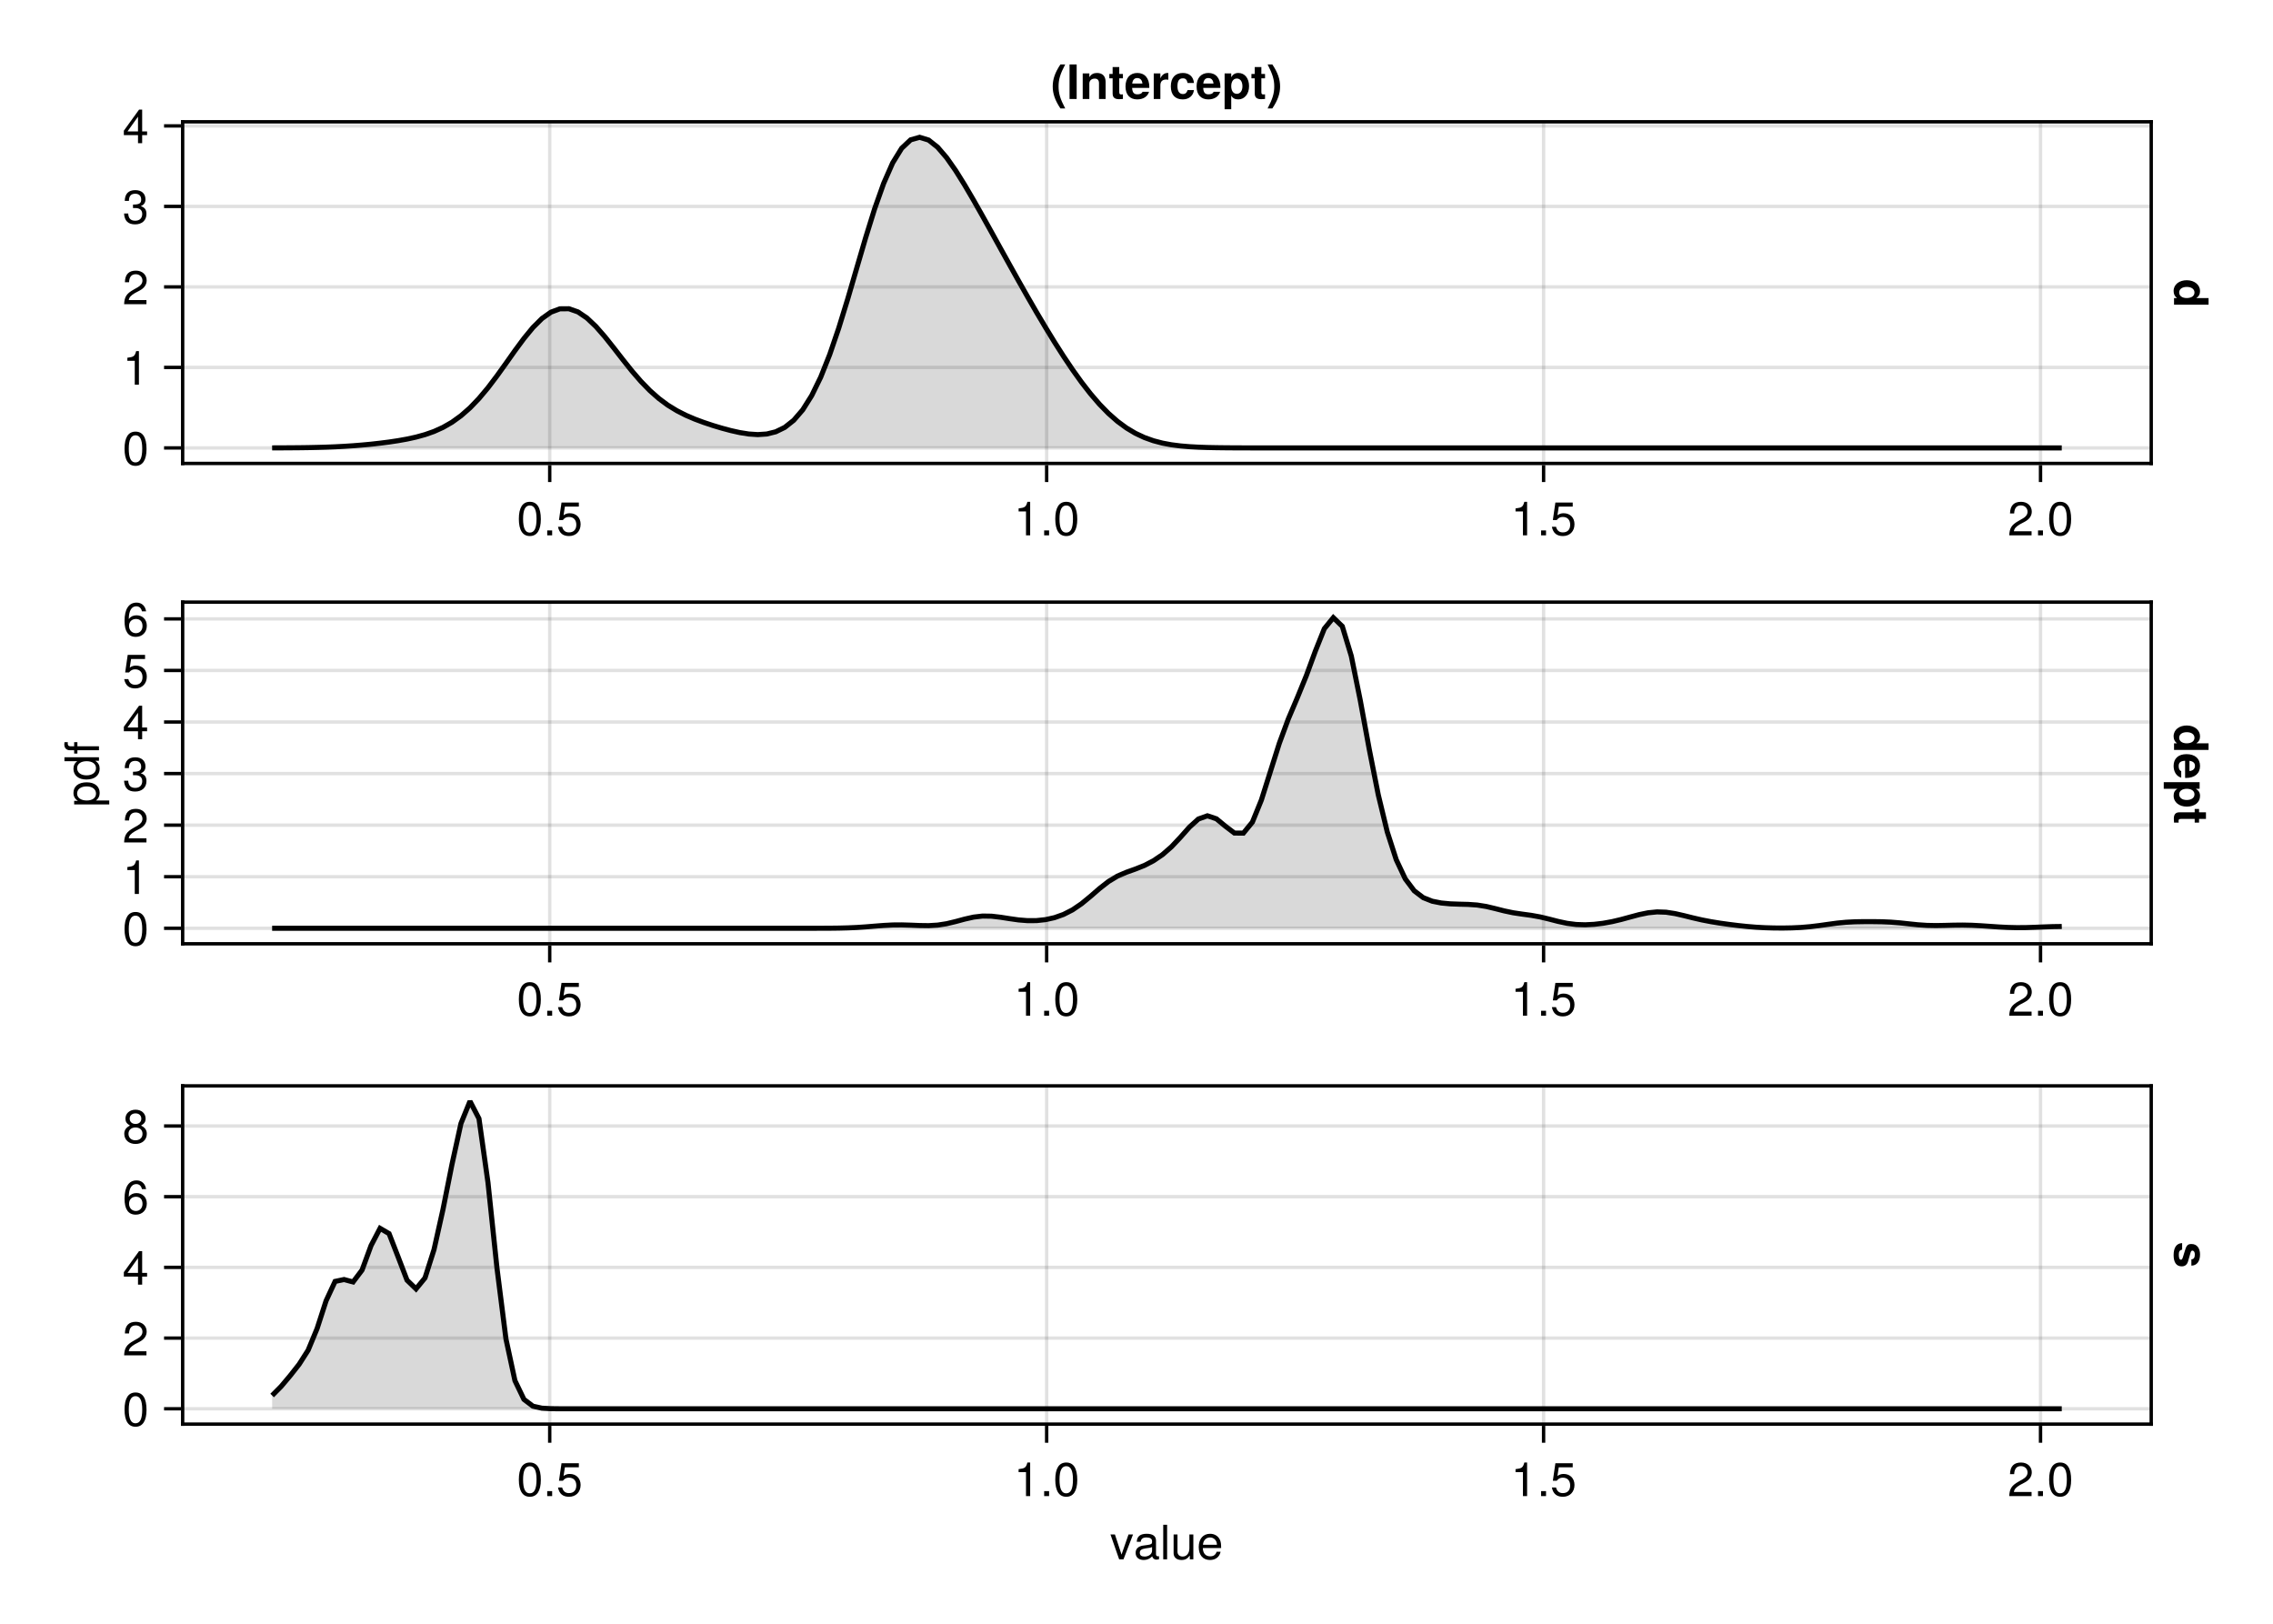 <?xml version="1.0" encoding="UTF-8"?>
<svg xmlns="http://www.w3.org/2000/svg" xmlns:xlink="http://www.w3.org/1999/xlink" width="504" height="360" viewBox="0 0 504 360">
<defs>
<g>
<g id="glyph-0-0-7d4c1af6">
<path d="M 5.328 -3.578 C 5.328 -1.141 4.469 0.156 2.891 0.156 C 1.297 0.156 0.453 -1.141 0.453 -3.641 C 0.453 -6.141 1.281 -7.438 2.891 -7.438 C 4.5 -7.438 5.328 -6.156 5.328 -3.578 Z M 4.375 -3.672 C 4.375 -5.656 3.891 -6.625 2.891 -6.625 C 1.891 -6.625 1.391 -5.672 1.391 -3.641 C 1.391 -1.594 1.891 -0.609 2.859 -0.609 C 3.891 -0.609 4.375 -1.547 4.375 -3.672 Z M 4.375 -3.672 "/>
</g>
<g id="glyph-0-1-7d4c1af6">
<path d="M 2 0 C 2 0 0.906 0 0.906 0 C 0.906 0 0.906 -1.094 0.906 -1.094 C 0.906 -1.094 2 -1.094 2 -1.094 C 2 -1.094 2 0 2 0 Z M 2 0 "/>
</g>
<g id="glyph-0-2-7d4c1af6">
<path d="M 5.391 -2.469 C 5.391 -0.891 4.344 0.156 2.828 0.156 C 1.516 0.156 0.672 -0.438 0.375 -1.906 C 0.375 -1.906 1.297 -1.906 1.297 -1.906 C 1.516 -1.078 2 -0.656 2.812 -0.656 C 3.828 -0.656 4.438 -1.266 4.438 -2.344 C 4.438 -3.438 3.812 -4.078 2.812 -4.078 C 2.234 -4.078 1.875 -3.906 1.453 -3.391 C 1.453 -3.391 0.594 -3.391 0.594 -3.391 C 0.594 -3.391 1.156 -7.281 1.156 -7.281 C 1.156 -7.281 5 -7.281 5 -7.281 C 5 -7.281 5 -6.375 5 -6.375 C 5 -6.375 1.906 -6.375 1.906 -6.375 C 1.906 -6.375 1.609 -4.453 1.609 -4.453 C 2.031 -4.766 2.453 -4.906 2.984 -4.906 C 4.406 -4.906 5.391 -3.938 5.391 -2.469 Z M 5.391 -2.469 "/>
</g>
<g id="glyph-1-0-7d4c1af6">
<path d="M 3.641 0 C 3.641 0 2.719 0 2.719 0 C 2.719 0 2.719 -5.297 2.719 -5.297 C 2.719 -5.297 1.078 -5.297 1.078 -5.297 C 1.078 -5.297 1.078 -5.969 1.078 -5.969 C 2.5 -6.141 2.703 -6.297 3.031 -7.438 C 3.031 -7.438 3.641 -7.438 3.641 -7.438 C 3.641 -7.438 3.641 0 3.641 0 Z M 3.641 0 "/>
</g>
<g id="glyph-1-1-7d4c1af6">
<path d="M 2 0 C 2 0 0.906 0 0.906 0 C 0.906 0 0.906 -1.094 0.906 -1.094 C 0.906 -1.094 2 -1.094 2 -1.094 C 2 -1.094 2 0 2 0 Z M 2 0 "/>
</g>
<g id="glyph-1-2-7d4c1af6">
<path d="M 5.328 -3.578 C 5.328 -1.141 4.469 0.156 2.891 0.156 C 1.297 0.156 0.453 -1.141 0.453 -3.641 C 0.453 -6.141 1.281 -7.438 2.891 -7.438 C 4.5 -7.438 5.328 -6.156 5.328 -3.578 Z M 4.375 -3.672 C 4.375 -5.656 3.891 -6.625 2.891 -6.625 C 1.891 -6.625 1.391 -5.672 1.391 -3.641 C 1.391 -1.594 1.891 -0.609 2.859 -0.609 C 3.891 -0.609 4.375 -1.547 4.375 -3.672 Z M 4.375 -3.672 "/>
</g>
<g id="glyph-1-3-7d4c1af6">
<path d="M 5.391 -2.469 C 5.391 -0.891 4.344 0.156 2.828 0.156 C 1.516 0.156 0.672 -0.438 0.375 -1.906 C 0.375 -1.906 1.297 -1.906 1.297 -1.906 C 1.516 -1.078 2 -0.656 2.812 -0.656 C 3.828 -0.656 4.438 -1.266 4.438 -2.344 C 4.438 -3.438 3.812 -4.078 2.812 -4.078 C 2.234 -4.078 1.875 -3.906 1.453 -3.391 C 1.453 -3.391 0.594 -3.391 0.594 -3.391 C 0.594 -3.391 1.156 -7.281 1.156 -7.281 C 1.156 -7.281 5 -7.281 5 -7.281 C 5 -7.281 5 -6.375 5 -6.375 C 5 -6.375 1.906 -6.375 1.906 -6.375 C 1.906 -6.375 1.609 -4.453 1.609 -4.453 C 2.031 -4.766 2.453 -4.906 2.984 -4.906 C 4.406 -4.906 5.391 -3.938 5.391 -2.469 Z M 5.391 -2.469 "/>
</g>
<g id="glyph-1-4-7d4c1af6">
<path d="M 5.359 -5.266 C 5.359 -4.344 4.828 -3.562 3.797 -3.016 C 3.797 -3.016 2.734 -2.453 2.734 -2.453 C 1.828 -1.906 1.484 -1.516 1.391 -0.906 C 1.391 -0.906 5.312 -0.906 5.312 -0.906 C 5.312 -0.906 5.312 0 5.312 0 C 5.312 0 0.359 0 0.359 0 C 0.438 -1.641 0.891 -2.344 2.453 -3.219 C 2.453 -3.219 3.406 -3.766 3.406 -3.766 C 4.078 -4.141 4.422 -4.656 4.422 -5.234 C 4.422 -6.031 3.797 -6.641 2.953 -6.641 C 2.031 -6.641 1.516 -6.109 1.453 -4.859 C 1.453 -4.859 0.531 -4.859 0.531 -4.859 C 0.578 -6.672 1.453 -7.438 2.984 -7.438 C 4.391 -7.438 5.359 -6.516 5.359 -5.266 Z M 5.359 -5.266 "/>
</g>
<g id="glyph-2-0-7d4c1af6">
<path d="M 5.328 -3.578 C 5.328 -1.141 4.469 0.156 2.891 0.156 C 1.297 0.156 0.453 -1.141 0.453 -3.641 C 0.453 -6.141 1.281 -7.438 2.891 -7.438 C 4.5 -7.438 5.328 -6.156 5.328 -3.578 Z M 4.375 -3.672 C 4.375 -5.656 3.891 -6.625 2.891 -6.625 C 1.891 -6.625 1.391 -5.672 1.391 -3.641 C 1.391 -1.594 1.891 -0.609 2.859 -0.609 C 3.891 -0.609 4.375 -1.547 4.375 -3.672 Z M 4.375 -3.672 "/>
</g>
<g id="glyph-2-1-7d4c1af6">
<path d="M 5.312 -2.156 C 5.312 -0.75 4.328 0.156 2.797 0.156 C 1.266 0.156 0.453 -0.594 0.344 -2.25 C 0.344 -2.25 1.266 -2.25 1.266 -2.25 C 1.328 -1.172 1.812 -0.656 2.828 -0.656 C 3.797 -0.656 4.375 -1.219 4.375 -2.156 C 4.375 -2.984 3.844 -3.469 2.828 -3.469 C 2.828 -3.469 2.328 -3.469 2.328 -3.469 C 2.328 -3.469 2.328 -4.234 2.328 -4.234 C 3.797 -4.234 4.141 -4.562 4.141 -5.359 C 4.141 -6.156 3.656 -6.641 2.828 -6.641 C 1.891 -6.641 1.438 -6.141 1.422 -5.047 C 1.422 -5.047 0.5 -5.047 0.5 -5.047 C 0.531 -6.625 1.328 -7.438 2.828 -7.438 C 4.234 -7.438 5.094 -6.672 5.094 -5.391 C 5.094 -4.656 4.75 -4.172 4.047 -3.891 C 4.953 -3.594 5.312 -3.062 5.312 -2.156 Z M 5.312 -2.156 "/>
</g>
<g id="glyph-3-0-7d4c1af6">
<path d="M 3.641 0 C 3.641 0 2.719 0 2.719 0 C 2.719 0 2.719 -5.297 2.719 -5.297 C 2.719 -5.297 1.078 -5.297 1.078 -5.297 C 1.078 -5.297 1.078 -5.969 1.078 -5.969 C 2.5 -6.141 2.703 -6.297 3.031 -7.438 C 3.031 -7.438 3.641 -7.438 3.641 -7.438 C 3.641 -7.438 3.641 0 3.641 0 Z M 3.641 0 "/>
</g>
<g id="glyph-4-0-7d4c1af6">
<path d="M 5.359 -5.266 C 5.359 -4.344 4.828 -3.562 3.797 -3.016 C 3.797 -3.016 2.734 -2.453 2.734 -2.453 C 1.828 -1.906 1.484 -1.516 1.391 -0.906 C 1.391 -0.906 5.312 -0.906 5.312 -0.906 C 5.312 -0.906 5.312 0 5.312 0 C 5.312 0 0.359 0 0.359 0 C 0.438 -1.641 0.891 -2.344 2.453 -3.219 C 2.453 -3.219 3.406 -3.766 3.406 -3.766 C 4.078 -4.141 4.422 -4.656 4.422 -5.234 C 4.422 -6.031 3.797 -6.641 2.953 -6.641 C 2.031 -6.641 1.516 -6.109 1.453 -4.859 C 1.453 -4.859 0.531 -4.859 0.531 -4.859 C 0.578 -6.672 1.453 -7.438 2.984 -7.438 C 4.391 -7.438 5.359 -6.516 5.359 -5.266 Z M 5.359 -5.266 "/>
</g>
<g id="glyph-4-1-7d4c1af6">
<path d="M 5.312 -2.156 C 5.312 -0.75 4.328 0.156 2.797 0.156 C 1.266 0.156 0.453 -0.594 0.344 -2.25 C 0.344 -2.25 1.266 -2.25 1.266 -2.25 C 1.328 -1.172 1.812 -0.656 2.828 -0.656 C 3.797 -0.656 4.375 -1.219 4.375 -2.156 C 4.375 -2.984 3.844 -3.469 2.828 -3.469 C 2.828 -3.469 2.328 -3.469 2.328 -3.469 C 2.328 -3.469 2.328 -4.234 2.328 -4.234 C 3.797 -4.234 4.141 -4.562 4.141 -5.359 C 4.141 -6.156 3.656 -6.641 2.828 -6.641 C 1.891 -6.641 1.438 -6.141 1.422 -5.047 C 1.422 -5.047 0.5 -5.047 0.5 -5.047 C 0.531 -6.625 1.328 -7.438 2.828 -7.438 C 4.234 -7.438 5.094 -6.672 5.094 -5.391 C 5.094 -4.656 4.75 -4.172 4.047 -3.891 C 4.953 -3.594 5.312 -3.062 5.312 -2.156 Z M 5.312 -2.156 "/>
</g>
<g id="glyph-4-2-7d4c1af6">
<path d="M 5.328 -3.578 C 5.328 -1.141 4.469 0.156 2.891 0.156 C 1.297 0.156 0.453 -1.141 0.453 -3.641 C 0.453 -6.141 1.281 -7.438 2.891 -7.438 C 4.5 -7.438 5.328 -6.156 5.328 -3.578 Z M 4.375 -3.672 C 4.375 -5.656 3.891 -6.625 2.891 -6.625 C 1.891 -6.625 1.391 -5.672 1.391 -3.641 C 1.391 -1.594 1.891 -0.609 2.859 -0.609 C 3.891 -0.609 4.375 -1.547 4.375 -3.672 Z M 4.375 -3.672 "/>
</g>
<g id="glyph-4-3-7d4c1af6">
<path d="M 3.641 0 C 3.641 0 2.719 0 2.719 0 C 2.719 0 2.719 -5.297 2.719 -5.297 C 2.719 -5.297 1.078 -5.297 1.078 -5.297 C 1.078 -5.297 1.078 -5.969 1.078 -5.969 C 2.5 -6.141 2.703 -6.297 3.031 -7.438 C 3.031 -7.438 3.641 -7.438 3.641 -7.438 C 3.641 -7.438 3.641 0 3.641 0 Z M 3.641 0 "/>
</g>
<g id="glyph-4-4-7d4c1af6">
<path d="M 5.453 -1.781 C 5.453 -1.781 4.359 -1.781 4.359 -1.781 C 4.359 -1.781 4.359 0 4.359 0 C 4.359 0 3.438 0 3.438 0 C 3.438 0 3.438 -1.781 3.438 -1.781 C 3.438 -1.781 0.297 -1.781 0.297 -1.781 C 0.297 -1.781 0.297 -2.766 0.297 -2.766 C 0.297 -2.766 3.672 -7.438 3.672 -7.438 C 3.672 -7.438 4.359 -7.438 4.359 -7.438 C 4.359 -7.438 4.359 -2.609 4.359 -2.609 C 4.359 -2.609 5.453 -2.609 5.453 -2.609 C 5.453 -2.609 5.453 -1.781 5.453 -1.781 Z M 3.438 -2.609 C 3.438 -2.609 3.438 -5.875 3.438 -5.875 C 3.438 -5.875 1.109 -2.609 1.109 -2.609 C 1.109 -2.609 3.438 -2.609 3.438 -2.609 Z M 3.438 -2.609 "/>
</g>
<g id="glyph-4-5-7d4c1af6">
<path d="M 5.391 -2.469 C 5.391 -0.891 4.344 0.156 2.828 0.156 C 1.516 0.156 0.672 -0.438 0.375 -1.906 C 0.375 -1.906 1.297 -1.906 1.297 -1.906 C 1.516 -1.078 2 -0.656 2.812 -0.656 C 3.828 -0.656 4.438 -1.266 4.438 -2.344 C 4.438 -3.438 3.812 -4.078 2.812 -4.078 C 2.234 -4.078 1.875 -3.906 1.453 -3.391 C 1.453 -3.391 0.594 -3.391 0.594 -3.391 C 0.594 -3.391 1.156 -7.281 1.156 -7.281 C 1.156 -7.281 5 -7.281 5 -7.281 C 5 -7.281 5 -6.375 5 -6.375 C 5 -6.375 1.906 -6.375 1.906 -6.375 C 1.906 -6.375 1.609 -4.453 1.609 -4.453 C 2.031 -4.766 2.453 -4.906 2.984 -4.906 C 4.406 -4.906 5.391 -3.938 5.391 -2.469 Z M 5.391 -2.469 "/>
</g>
<g id="glyph-4-6-7d4c1af6">
<path d="M 5.391 -2.312 C 5.391 -0.844 4.375 0.156 2.953 0.156 C 1.25 0.156 0.453 -1.078 0.453 -3.391 C 0.453 -5.984 1.391 -7.438 3.125 -7.438 C 4.25 -7.438 5.047 -6.719 5.234 -5.5 C 5.234 -5.5 4.312 -5.5 4.312 -5.5 C 4.156 -6.219 3.703 -6.625 3.062 -6.625 C 2 -6.625 1.406 -5.625 1.391 -3.797 C 1.797 -4.344 2.375 -4.625 3.109 -4.625 C 4.438 -4.625 5.391 -3.703 5.391 -2.312 Z M 4.438 -2.234 C 4.438 -3.234 3.891 -3.812 3 -3.812 C 2.078 -3.812 1.453 -3.219 1.453 -2.281 C 1.453 -1.328 2.094 -0.656 2.969 -0.656 C 3.812 -0.656 4.438 -1.297 4.438 -2.234 Z M 4.438 -2.234 "/>
</g>
<g id="glyph-4-7-7d4c1af6">
<path d="M 5.391 -2.094 C 5.391 -0.75 4.359 0.156 2.891 0.156 C 1.422 0.156 0.391 -0.75 0.391 -2.109 C 0.391 -2.922 0.812 -3.5 1.656 -3.922 C 0.906 -4.391 0.656 -4.766 0.656 -5.453 C 0.656 -6.625 1.578 -7.438 2.891 -7.438 C 4.203 -7.438 5.125 -6.625 5.125 -5.453 C 5.125 -4.75 4.875 -4.375 4.109 -3.922 C 4.969 -3.5 5.391 -2.922 5.391 -2.094 Z M 4.172 -5.438 C 4.172 -6.156 3.672 -6.625 2.891 -6.625 C 2.109 -6.625 1.594 -6.156 1.594 -5.453 C 1.594 -4.75 2.109 -4.281 2.891 -4.281 C 3.672 -4.281 4.172 -4.75 4.172 -5.438 Z M 4.438 -2.094 C 4.438 -2.969 3.812 -3.5 2.891 -3.5 C 1.969 -3.5 1.328 -2.969 1.328 -2.094 C 1.328 -1.219 1.969 -0.656 2.859 -0.656 C 3.812 -0.656 4.438 -1.203 4.438 -2.094 Z M 4.438 -2.094 "/>
</g>
<g id="glyph-5-0-7d4c1af6">
<path d="M 5.453 -1.781 C 5.453 -1.781 4.359 -1.781 4.359 -1.781 C 4.359 -1.781 4.359 0 4.359 0 C 4.359 0 3.438 0 3.438 0 C 3.438 0 3.438 -1.781 3.438 -1.781 C 3.438 -1.781 0.297 -1.781 0.297 -1.781 C 0.297 -1.781 0.297 -2.766 0.297 -2.766 C 0.297 -2.766 3.672 -7.438 3.672 -7.438 C 3.672 -7.438 4.359 -7.438 4.359 -7.438 C 4.359 -7.438 4.359 -2.609 4.359 -2.609 C 4.359 -2.609 5.453 -2.609 5.453 -2.609 C 5.453 -2.609 5.453 -1.781 5.453 -1.781 Z M 3.438 -2.609 C 3.438 -2.609 3.438 -5.875 3.438 -5.875 C 3.438 -5.875 1.109 -2.609 1.109 -2.609 C 1.109 -2.609 3.438 -2.609 3.438 -2.609 Z M 3.438 -2.609 "/>
</g>
<g id="glyph-6-0-7d4c1af6">
<path d="M 5.328 -3.578 C 5.328 -1.141 4.469 0.156 2.891 0.156 C 1.297 0.156 0.453 -1.141 0.453 -3.641 C 0.453 -6.141 1.281 -7.438 2.891 -7.438 C 4.5 -7.438 5.328 -6.156 5.328 -3.578 Z M 4.375 -3.672 C 4.375 -5.656 3.891 -6.625 2.891 -6.625 C 1.891 -6.625 1.391 -5.672 1.391 -3.641 C 1.391 -1.594 1.891 -0.609 2.859 -0.609 C 3.891 -0.609 4.375 -1.547 4.375 -3.672 Z M 4.375 -3.672 "/>
</g>
<g id="glyph-6-1-7d4c1af6">
<path d="M 2 0 C 2 0 0.906 0 0.906 0 C 0.906 0 0.906 -1.094 0.906 -1.094 C 0.906 -1.094 2 -1.094 2 -1.094 C 2 -1.094 2 0 2 0 Z M 2 0 "/>
</g>
<g id="glyph-6-2-7d4c1af6">
<path d="M 5.391 -2.469 C 5.391 -0.891 4.344 0.156 2.828 0.156 C 1.516 0.156 0.672 -0.438 0.375 -1.906 C 0.375 -1.906 1.297 -1.906 1.297 -1.906 C 1.516 -1.078 2 -0.656 2.812 -0.656 C 3.828 -0.656 4.438 -1.266 4.438 -2.344 C 4.438 -3.438 3.812 -4.078 2.812 -4.078 C 2.234 -4.078 1.875 -3.906 1.453 -3.391 C 1.453 -3.391 0.594 -3.391 0.594 -3.391 C 0.594 -3.391 1.156 -7.281 1.156 -7.281 C 1.156 -7.281 5 -7.281 5 -7.281 C 5 -7.281 5 -6.375 5 -6.375 C 5 -6.375 1.906 -6.375 1.906 -6.375 C 1.906 -6.375 1.609 -4.453 1.609 -4.453 C 2.031 -4.766 2.453 -4.906 2.984 -4.906 C 4.406 -4.906 5.391 -3.938 5.391 -2.469 Z M 5.391 -2.469 "/>
</g>
<g id="glyph-7-0-7d4c1af6">
<path d="M 3.641 0 C 3.641 0 2.719 0 2.719 0 C 2.719 0 2.719 -5.297 2.719 -5.297 C 2.719 -5.297 1.078 -5.297 1.078 -5.297 C 1.078 -5.297 1.078 -5.969 1.078 -5.969 C 2.5 -6.141 2.703 -6.297 3.031 -7.438 C 3.031 -7.438 3.641 -7.438 3.641 -7.438 C 3.641 -7.438 3.641 0 3.641 0 Z M 3.641 0 "/>
</g>
<g id="glyph-7-1-7d4c1af6">
<path d="M 2 0 C 2 0 0.906 0 0.906 0 C 0.906 0 0.906 -1.094 0.906 -1.094 C 0.906 -1.094 2 -1.094 2 -1.094 C 2 -1.094 2 0 2 0 Z M 2 0 "/>
</g>
<g id="glyph-7-2-7d4c1af6">
<path d="M 5.328 -3.578 C 5.328 -1.141 4.469 0.156 2.891 0.156 C 1.297 0.156 0.453 -1.141 0.453 -3.641 C 0.453 -6.141 1.281 -7.438 2.891 -7.438 C 4.5 -7.438 5.328 -6.156 5.328 -3.578 Z M 4.375 -3.672 C 4.375 -5.656 3.891 -6.625 2.891 -6.625 C 1.891 -6.625 1.391 -5.672 1.391 -3.641 C 1.391 -1.594 1.891 -0.609 2.859 -0.609 C 3.891 -0.609 4.375 -1.547 4.375 -3.672 Z M 4.375 -3.672 "/>
</g>
<g id="glyph-7-3-7d4c1af6">
<path d="M 5.391 -2.469 C 5.391 -0.891 4.344 0.156 2.828 0.156 C 1.516 0.156 0.672 -0.438 0.375 -1.906 C 0.375 -1.906 1.297 -1.906 1.297 -1.906 C 1.516 -1.078 2 -0.656 2.812 -0.656 C 3.828 -0.656 4.438 -1.266 4.438 -2.344 C 4.438 -3.438 3.812 -4.078 2.812 -4.078 C 2.234 -4.078 1.875 -3.906 1.453 -3.391 C 1.453 -3.391 0.594 -3.391 0.594 -3.391 C 0.594 -3.391 1.156 -7.281 1.156 -7.281 C 1.156 -7.281 5 -7.281 5 -7.281 C 5 -7.281 5 -6.375 5 -6.375 C 5 -6.375 1.906 -6.375 1.906 -6.375 C 1.906 -6.375 1.609 -4.453 1.609 -4.453 C 2.031 -4.766 2.453 -4.906 2.984 -4.906 C 4.406 -4.906 5.391 -3.938 5.391 -2.469 Z M 5.391 -2.469 "/>
</g>
<g id="glyph-7-4-7d4c1af6">
<path d="M 5.359 -5.266 C 5.359 -4.344 4.828 -3.562 3.797 -3.016 C 3.797 -3.016 2.734 -2.453 2.734 -2.453 C 1.828 -1.906 1.484 -1.516 1.391 -0.906 C 1.391 -0.906 5.312 -0.906 5.312 -0.906 C 5.312 -0.906 5.312 0 5.312 0 C 5.312 0 0.359 0 0.359 0 C 0.438 -1.641 0.891 -2.344 2.453 -3.219 C 2.453 -3.219 3.406 -3.766 3.406 -3.766 C 4.078 -4.141 4.422 -4.656 4.422 -5.234 C 4.422 -6.031 3.797 -6.641 2.953 -6.641 C 2.031 -6.641 1.516 -6.109 1.453 -4.859 C 1.453 -4.859 0.531 -4.859 0.531 -4.859 C 0.578 -6.672 1.453 -7.438 2.984 -7.438 C 4.391 -7.438 5.359 -6.516 5.359 -5.266 Z M 5.359 -5.266 "/>
</g>
<g id="glyph-8-0-7d4c1af6">
<path d="M 5.328 -3.578 C 5.328 -1.141 4.469 0.156 2.891 0.156 C 1.297 0.156 0.453 -1.141 0.453 -3.641 C 0.453 -6.141 1.281 -7.438 2.891 -7.438 C 4.5 -7.438 5.328 -6.156 5.328 -3.578 Z M 4.375 -3.672 C 4.375 -5.656 3.891 -6.625 2.891 -6.625 C 1.891 -6.625 1.391 -5.672 1.391 -3.641 C 1.391 -1.594 1.891 -0.609 2.859 -0.609 C 3.891 -0.609 4.375 -1.547 4.375 -3.672 Z M 4.375 -3.672 "/>
</g>
<g id="glyph-8-1-7d4c1af6">
<path d="M 2 0 C 2 0 0.906 0 0.906 0 C 0.906 0 0.906 -1.094 0.906 -1.094 C 0.906 -1.094 2 -1.094 2 -1.094 C 2 -1.094 2 0 2 0 Z M 2 0 "/>
</g>
<g id="glyph-8-2-7d4c1af6">
<path d="M 5.391 -2.469 C 5.391 -0.891 4.344 0.156 2.828 0.156 C 1.516 0.156 0.672 -0.438 0.375 -1.906 C 0.375 -1.906 1.297 -1.906 1.297 -1.906 C 1.516 -1.078 2 -0.656 2.812 -0.656 C 3.828 -0.656 4.438 -1.266 4.438 -2.344 C 4.438 -3.438 3.812 -4.078 2.812 -4.078 C 2.234 -4.078 1.875 -3.906 1.453 -3.391 C 1.453 -3.391 0.594 -3.391 0.594 -3.391 C 0.594 -3.391 1.156 -7.281 1.156 -7.281 C 1.156 -7.281 5 -7.281 5 -7.281 C 5 -7.281 5 -6.375 5 -6.375 C 5 -6.375 1.906 -6.375 1.906 -6.375 C 1.906 -6.375 1.609 -4.453 1.609 -4.453 C 2.031 -4.766 2.453 -4.906 2.984 -4.906 C 4.406 -4.906 5.391 -3.938 5.391 -2.469 Z M 5.391 -2.469 "/>
</g>
<g id="glyph-9-0-7d4c1af6">
<path d="M 3.641 0 C 3.641 0 2.719 0 2.719 0 C 2.719 0 2.719 -5.297 2.719 -5.297 C 2.719 -5.297 1.078 -5.297 1.078 -5.297 C 1.078 -5.297 1.078 -5.969 1.078 -5.969 C 2.5 -6.141 2.703 -6.297 3.031 -7.438 C 3.031 -7.438 3.641 -7.438 3.641 -7.438 C 3.641 -7.438 3.641 0 3.641 0 Z M 3.641 0 "/>
</g>
<g id="glyph-9-1-7d4c1af6">
<path d="M 2 0 C 2 0 0.906 0 0.906 0 C 0.906 0 0.906 -1.094 0.906 -1.094 C 0.906 -1.094 2 -1.094 2 -1.094 C 2 -1.094 2 0 2 0 Z M 2 0 "/>
</g>
<g id="glyph-9-2-7d4c1af6">
<path d="M 5.328 -3.578 C 5.328 -1.141 4.469 0.156 2.891 0.156 C 1.297 0.156 0.453 -1.141 0.453 -3.641 C 0.453 -6.141 1.281 -7.438 2.891 -7.438 C 4.5 -7.438 5.328 -6.156 5.328 -3.578 Z M 4.375 -3.672 C 4.375 -5.656 3.891 -6.625 2.891 -6.625 C 1.891 -6.625 1.391 -5.672 1.391 -3.641 C 1.391 -1.594 1.891 -0.609 2.859 -0.609 C 3.891 -0.609 4.375 -1.547 4.375 -3.672 Z M 4.375 -3.672 "/>
</g>
<g id="glyph-9-3-7d4c1af6">
<path d="M 5.391 -2.469 C 5.391 -0.891 4.344 0.156 2.828 0.156 C 1.516 0.156 0.672 -0.438 0.375 -1.906 C 0.375 -1.906 1.297 -1.906 1.297 -1.906 C 1.516 -1.078 2 -0.656 2.812 -0.656 C 3.828 -0.656 4.438 -1.266 4.438 -2.344 C 4.438 -3.438 3.812 -4.078 2.812 -4.078 C 2.234 -4.078 1.875 -3.906 1.453 -3.391 C 1.453 -3.391 0.594 -3.391 0.594 -3.391 C 0.594 -3.391 1.156 -7.281 1.156 -7.281 C 1.156 -7.281 5 -7.281 5 -7.281 C 5 -7.281 5 -6.375 5 -6.375 C 5 -6.375 1.906 -6.375 1.906 -6.375 C 1.906 -6.375 1.609 -4.453 1.609 -4.453 C 2.031 -4.766 2.453 -4.906 2.984 -4.906 C 4.406 -4.906 5.391 -3.938 5.391 -2.469 Z M 5.391 -2.469 "/>
</g>
<g id="glyph-9-4-7d4c1af6">
<path d="M 5.359 -5.266 C 5.359 -4.344 4.828 -3.562 3.797 -3.016 C 3.797 -3.016 2.734 -2.453 2.734 -2.453 C 1.828 -1.906 1.484 -1.516 1.391 -0.906 C 1.391 -0.906 5.312 -0.906 5.312 -0.906 C 5.312 -0.906 5.312 0 5.312 0 C 5.312 0 0.359 0 0.359 0 C 0.438 -1.641 0.891 -2.344 2.453 -3.219 C 2.453 -3.219 3.406 -3.766 3.406 -3.766 C 4.078 -4.141 4.422 -4.656 4.422 -5.234 C 4.422 -6.031 3.797 -6.641 2.953 -6.641 C 2.031 -6.641 1.516 -6.109 1.453 -4.859 C 1.453 -4.859 0.531 -4.859 0.531 -4.859 C 0.578 -6.672 1.453 -7.438 2.984 -7.438 C 4.391 -7.438 5.359 -6.516 5.359 -5.266 Z M 5.359 -5.266 "/>
</g>
<g id="glyph-9-5-7d4c1af6">
<path d="M 5.109 -5.5 C 5.109 -5.5 3 0 3 0 C 3 0 2.031 0 2.031 0 C 2.031 0 0.109 -5.5 0.109 -5.5 C 0.109 -5.5 1.094 -5.5 1.094 -5.5 C 1.094 -5.5 2.562 -1.047 2.562 -1.047 C 2.562 -1.047 4.109 -5.5 4.109 -5.5 C 4.109 -5.5 5.109 -5.5 5.109 -5.5 Z M 5.109 -5.5 "/>
</g>
<g id="glyph-9-6-7d4c1af6">
<path d="M 5.062 0 C 5.062 0 4.281 0 4.281 0 C 4.281 0 4.281 -0.844 4.281 -0.844 C 3.766 -0.125 3.25 0.156 2.438 0.156 C 1.359 0.156 0.688 -0.438 0.688 -1.344 C 0.688 -1.344 0.688 -5.5 0.688 -5.5 C 0.688 -5.5 1.547 -5.5 1.547 -5.5 C 1.547 -5.5 1.547 -1.688 1.547 -1.688 C 1.547 -1.031 2 -0.609 2.688 -0.609 C 3.594 -0.609 4.188 -1.344 4.188 -2.469 C 4.188 -2.469 4.188 -5.5 4.188 -5.5 C 4.188 -5.5 5.062 -5.5 5.062 -5.5 C 5.062 -5.5 5.062 0 5.062 0 Z M 5.062 0 "/>
</g>
<g id="glyph-9-7-7d4c1af6">
<path d="M 5.391 -2.5 C 5.391 -2.5 1.328 -2.5 1.328 -2.5 C 1.359 -1.234 2.031 -0.656 2.953 -0.656 C 3.656 -0.656 4.141 -0.938 4.391 -1.672 C 4.391 -1.672 5.266 -1.672 5.266 -1.672 C 5.047 -0.562 4.172 0.156 2.922 0.156 C 1.375 0.156 0.422 -0.906 0.422 -2.719 C 0.422 -4.531 1.406 -5.656 2.938 -5.656 C 3.969 -5.656 4.812 -5.109 5.172 -4.203 C 5.328 -3.797 5.391 -3.297 5.391 -2.5 Z M 4.453 -3.281 C 4.453 -4.141 3.797 -4.844 2.922 -4.844 C 2.047 -4.844 1.422 -4.188 1.359 -3.219 C 1.359 -3.219 4.438 -3.219 4.438 -3.219 C 4.453 -3.234 4.453 -3.281 4.453 -3.281 Z M 4.453 -3.281 "/>
</g>
<g id="glyph-10-0-7d4c1af6">
<path d="M 5.359 -5.266 C 5.359 -4.344 4.828 -3.562 3.797 -3.016 C 3.797 -3.016 2.734 -2.453 2.734 -2.453 C 1.828 -1.906 1.484 -1.516 1.391 -0.906 C 1.391 -0.906 5.312 -0.906 5.312 -0.906 C 5.312 -0.906 5.312 0 5.312 0 C 5.312 0 0.359 0 0.359 0 C 0.438 -1.641 0.891 -2.344 2.453 -3.219 C 2.453 -3.219 3.406 -3.766 3.406 -3.766 C 4.078 -4.141 4.422 -4.656 4.422 -5.234 C 4.422 -6.031 3.797 -6.641 2.953 -6.641 C 2.031 -6.641 1.516 -6.109 1.453 -4.859 C 1.453 -4.859 0.531 -4.859 0.531 -4.859 C 0.578 -6.672 1.453 -7.438 2.984 -7.438 C 4.391 -7.438 5.359 -6.516 5.359 -5.266 Z M 5.359 -5.266 "/>
</g>
<g id="glyph-10-1-7d4c1af6">
<path d="M 5.453 -1.781 C 5.453 -1.781 4.359 -1.781 4.359 -1.781 C 4.359 -1.781 4.359 0 4.359 0 C 4.359 0 3.438 0 3.438 0 C 3.438 0 3.438 -1.781 3.438 -1.781 C 3.438 -1.781 0.297 -1.781 0.297 -1.781 C 0.297 -1.781 0.297 -2.766 0.297 -2.766 C 0.297 -2.766 3.672 -7.438 3.672 -7.438 C 3.672 -7.438 4.359 -7.438 4.359 -7.438 C 4.359 -7.438 4.359 -2.609 4.359 -2.609 C 4.359 -2.609 5.453 -2.609 5.453 -2.609 C 5.453 -2.609 5.453 -1.781 5.453 -1.781 Z M 3.438 -2.609 C 3.438 -2.609 3.438 -5.875 3.438 -5.875 C 3.438 -5.875 1.109 -2.609 1.109 -2.609 C 1.109 -2.609 3.438 -2.609 3.438 -2.609 Z M 3.438 -2.609 "/>
</g>
<g id="glyph-11-0-7d4c1af6">
<path d="M 5.391 -2.312 C 5.391 -0.844 4.375 0.156 2.953 0.156 C 1.25 0.156 0.453 -1.078 0.453 -3.391 C 0.453 -5.984 1.391 -7.438 3.125 -7.438 C 4.25 -7.438 5.047 -6.719 5.234 -5.5 C 5.234 -5.5 4.312 -5.5 4.312 -5.5 C 4.156 -6.219 3.703 -6.625 3.062 -6.625 C 2 -6.625 1.406 -5.625 1.391 -3.797 C 1.797 -4.344 2.375 -4.625 3.109 -4.625 C 4.438 -4.625 5.391 -3.703 5.391 -2.312 Z M 4.438 -2.234 C 4.438 -3.234 3.891 -3.812 3 -3.812 C 2.078 -3.812 1.453 -3.219 1.453 -2.281 C 1.453 -1.328 2.094 -0.656 2.969 -0.656 C 3.812 -0.656 4.438 -1.297 4.438 -2.234 Z M 4.438 -2.234 "/>
</g>
<g id="glyph-12-0-7d4c1af6">
<path d="M -2.703 -5.484 C -0.938 -5.484 0.156 -4.562 0.156 -3.141 C 0.156 -2.422 -0.094 -1.906 -0.656 -1.453 C -0.656 -1.453 2.281 -1.453 2.281 -1.453 C 2.281 -1.453 2.281 -0.578 2.281 -0.578 C 2.281 -0.578 -5.5 -0.578 -5.5 -0.578 C -5.5 -0.578 -5.5 -1.375 -5.5 -1.375 C -5.5 -1.375 -4.672 -1.375 -4.672 -1.375 C -5.328 -1.781 -5.656 -2.391 -5.656 -3.125 C -5.656 -4.594 -4.547 -5.484 -2.703 -5.484 Z M -2.719 -4.578 C -4.031 -4.578 -4.844 -3.953 -4.844 -2.984 C -4.844 -2.062 -4 -1.453 -2.703 -1.453 C -1.422 -1.453 -0.656 -2.062 -0.656 -2.984 C -0.656 -3.938 -1.469 -4.578 -2.719 -4.578 Z M -2.719 -4.578 "/>
</g>
<g id="glyph-13-0-7d4c1af6">
<path d="M 0 -5.203 C 0 -5.203 0 -4.422 0 -4.422 C 0 -4.422 -0.812 -4.422 -0.812 -4.422 C -0.125 -3.953 0.156 -3.422 0.156 -2.672 C 0.156 -1.188 -0.938 -0.266 -2.797 -0.266 C -4.562 -0.266 -5.656 -1.203 -5.656 -2.641 C -5.656 -3.375 -5.359 -3.953 -4.812 -4.328 C -4.812 -4.328 -7.656 -4.328 -7.656 -4.328 C -7.656 -4.328 -7.656 -5.203 -7.656 -5.203 C -7.656 -5.203 0 -5.203 0 -5.203 Z M -2.734 -4.328 C -4 -4.328 -4.844 -3.734 -4.844 -2.781 C -4.844 -1.828 -4.031 -1.188 -2.75 -1.188 C -1.469 -1.188 -0.656 -1.828 -0.656 -2.797 C -0.656 -3.719 -1.453 -4.328 -2.734 -4.328 Z M -2.734 -4.328 "/>
</g>
<g id="glyph-13-1-7d4c1af6">
<path d="M -4.781 -2.703 C -4.781 -2.703 -4.781 -1.797 -4.781 -1.797 C -4.781 -1.797 0 -1.797 0 -1.797 C 0 -1.797 0 -0.922 0 -0.922 C 0 -0.922 -4.781 -0.922 -4.781 -0.922 C -4.781 -0.922 -4.781 -0.188 -4.781 -0.188 C -4.781 -0.188 -5.5 -0.188 -5.5 -0.188 C -5.5 -0.188 -5.5 -0.922 -5.5 -0.922 C -5.5 -0.922 -6.438 -0.922 -6.438 -0.922 C -7.219 -0.922 -7.688 -1.406 -7.688 -2.219 C -7.688 -2.391 -7.672 -2.516 -7.641 -2.703 C -7.641 -2.703 -6.906 -2.703 -6.906 -2.703 C -6.922 -2.516 -6.922 -2.484 -6.922 -2.406 C -6.922 -2 -6.734 -1.797 -6.359 -1.797 C -6.359 -1.797 -5.5 -1.797 -5.5 -1.797 C -5.5 -1.797 -5.5 -2.703 -5.5 -2.703 C -5.5 -2.703 -4.781 -2.703 -4.781 -2.703 Z M -4.781 -2.703 "/>
</g>
<g id="glyph-14-0-7d4c1af6">
<path d="M 0 5.719 C 0 5.719 0 4.25 0 4.25 C 0 4.25 0.656 4.25 0.656 4.25 C 0.172 3.891 -0.094 3.391 -0.094 2.688 C -0.094 1.188 1.219 0.297 2.828 0.297 C 4.531 0.297 5.766 1.328 5.766 2.688 C 5.766 3.391 5.5 3.891 4.938 4.25 C 4.938 4.25 7.656 4.25 7.656 4.25 C 7.656 4.25 7.656 5.719 7.656 5.719 C 7.656 5.719 0 5.719 0 5.719 Z M 2.797 4.25 C 3.891 4.25 4.531 3.766 4.531 3.016 C 4.531 2.281 3.875 1.781 2.828 1.781 C 1.781 1.781 1.141 2.281 1.141 3.016 C 1.141 3.75 1.781 4.25 2.797 4.25 Z M 2.797 4.25 "/>
</g>
<g id="glyph-14-1-7d4c1af6">
<path d="M 2.625 5.516 C 2.625 5.516 2.453 5.5 2.453 5.5 C 2.453 5.5 2.453 1.703 2.453 1.703 C 1.344 1.75 1.031 2.188 1.031 2.875 C 1.031 3.406 1.188 3.875 1.594 4 C 1.594 4 1.594 5.453 1.594 5.453 C 0.484 5.125 -0.094 4.094 -0.094 2.828 C -0.094 1.219 0.938 0.234 2.766 0.234 C 4.656 0.234 5.766 1.234 5.766 2.859 C 5.766 4.531 4.578 5.516 2.625 5.516 Z M 3.422 3.984 C 4.234 3.906 4.641 3.469 4.641 2.828 C 4.641 2.188 4.203 1.812 3.422 1.719 C 3.422 1.719 3.422 3.984 3.422 3.984 Z M 3.422 3.984 "/>
</g>
<g id="glyph-14-2-7d4c1af6">
<path d="M 1.688 5.453 C 0.531 5.453 -0.094 4.578 -0.094 2.984 C -0.094 1.266 0.562 0.344 1.797 0.297 C 1.797 0.297 1.797 1.75 1.797 1.75 C 1.188 1.875 1.062 2.219 1.062 2.891 C 1.062 3.578 1.203 3.984 1.547 3.984 C 1.703 3.984 1.812 3.859 1.938 3.5 C 1.938 3.5 2.484 1.75 2.484 1.75 C 2.797 0.688 3.188 0.5 3.875 0.5 C 5.047 0.5 5.766 1.391 5.766 2.828 C 5.766 4.359 5.047 5.281 3.844 5.297 C 3.844 5.297 3.844 3.891 3.844 3.891 C 4.359 3.875 4.609 3.531 4.609 2.828 C 4.609 2.312 4.406 1.969 4.078 1.969 C 3.859 1.969 3.766 2.078 3.641 2.484 C 3.641 2.484 3.109 4.344 3.109 4.344 C 2.891 5.094 2.406 5.453 1.75 5.453 C 1.75 5.453 1.688 5.453 1.688 5.453 Z M 1.688 5.453 "/>
</g>
<g id="glyph-15-0-7d4c1af6">
<path d="M 2.828 6.031 C 1.109 6.031 -0.094 5.016 -0.094 3.656 C -0.094 2.938 0.125 2.438 0.75 2.078 C 0.75 2.078 -2.281 2.078 -2.281 2.078 C -2.281 2.078 -2.281 0.609 -2.281 0.609 C -2.281 0.609 5.672 0.609 5.672 0.609 C 5.672 0.609 5.672 2.078 5.672 2.078 C 5.672 2.078 4.828 2.078 4.828 2.078 C 5.453 2.438 5.766 2.938 5.766 3.656 C 5.766 5.141 4.516 6.031 2.828 6.031 Z M 2.812 4.562 C 3.891 4.562 4.531 4.062 4.531 3.312 C 4.531 2.578 3.891 2.078 2.828 2.078 C 1.781 2.078 1.141 2.578 1.141 3.312 C 1.141 4.047 1.781 4.562 2.812 4.562 Z M 2.812 4.562 "/>
</g>
<g id="glyph-16-0-7d4c1af6">
<path d="M 0 3.156 C -0.016 2.891 -0.047 2.641 -0.047 2.312 C -0.047 1.344 0.328 0.875 1.219 0.875 C 1.219 0.875 4.578 0.875 4.578 0.875 C 4.578 0.875 4.578 0.141 4.578 0.141 C 4.578 0.141 5.547 0.141 5.547 0.141 C 5.547 0.141 5.547 0.875 5.547 0.875 C 5.547 0.875 7.078 0.875 7.078 0.875 C 7.078 0.875 7.078 2.344 7.078 2.344 C 7.078 2.344 5.547 2.344 5.547 2.344 C 5.547 2.344 5.547 3.156 5.547 3.156 C 5.547 3.156 4.578 3.156 4.578 3.156 C 4.578 3.156 4.578 2.344 4.578 2.344 C 4.578 2.344 1.609 2.344 1.609 2.344 C 1.109 2.344 1 2.438 1 2.828 C 1 2.922 1.016 3.016 1.031 3.156 C 1.031 3.156 0 3.156 0 3.156 Z M 0 3.156 "/>
</g>
<g id="glyph-17-0-7d4c1af6">
<path d="M 5.625 -0.016 C 5.328 0.047 5.203 0.078 5.016 0.078 C 4.594 0.078 4.203 -0.234 4.109 -0.656 C 3.641 -0.141 2.953 0.156 2.25 0.156 C 1.141 0.156 0.438 -0.438 0.438 -1.422 C 0.438 -2.094 0.766 -2.594 1.406 -2.859 C 1.75 -3 1.938 -3.031 3.172 -3.188 C 3.859 -3.281 4.078 -3.438 4.078 -3.797 C 4.078 -3.797 4.078 -4.031 4.078 -4.031 C 4.078 -4.562 3.641 -4.844 2.859 -4.844 C 2.031 -4.844 1.641 -4.547 1.562 -3.875 C 1.562 -3.875 0.688 -3.875 0.688 -3.875 C 0.734 -5.141 1.547 -5.656 2.891 -5.656 C 4.234 -5.656 4.953 -5.141 4.953 -4.156 C 4.953 -4.156 4.953 -1.094 4.953 -1.094 C 4.953 -0.812 5.125 -0.656 5.422 -0.656 C 5.484 -0.656 5.516 -0.656 5.625 -0.688 C 5.625 -0.688 5.625 -0.016 5.625 -0.016 Z M 4.078 -1.906 C 4.078 -1.906 4.078 -2.719 4.078 -2.719 C 3.797 -2.578 3.594 -2.547 2.672 -2.422 C 1.75 -2.281 1.359 -2.031 1.359 -1.453 C 1.359 -0.844 1.75 -0.609 2.438 -0.609 C 3.281 -0.609 4.078 -1.109 4.078 -1.906 Z M 4.078 -1.906 "/>
</g>
<g id="glyph-17-1-7d4c1af6">
<path d="M 1.578 0 C 1.578 0 0.719 0 0.719 0 C 0.719 0 0.719 -7.656 0.719 -7.656 C 0.719 -7.656 1.578 -7.656 1.578 -7.656 C 1.578 -7.656 1.578 0 1.578 0 Z M 1.578 0 "/>
</g>
<g id="glyph-18-0-7d4c1af6">
<path d="M 3.188 2.094 C 3.188 2.094 2.125 2.094 2.125 2.094 C 0.922 0.281 0.422 -1.172 0.422 -2.781 C 0.422 -4.391 0.922 -5.844 2.125 -7.656 C 2.125 -7.656 3.188 -7.656 3.188 -7.656 C 2.062 -5.516 1.719 -4.312 1.719 -2.781 C 1.719 -1.234 2.062 -0.062 3.188 2.094 Z M 3.188 2.094 "/>
</g>
<g id="glyph-18-1-7d4c1af6">
<path d="M 3.156 0 C 2.891 0.016 2.641 0.047 2.312 0.047 C 1.344 0.047 0.875 -0.328 0.875 -1.219 C 0.875 -1.219 0.875 -4.578 0.875 -4.578 C 0.875 -4.578 0.141 -4.578 0.141 -4.578 C 0.141 -4.578 0.141 -5.547 0.141 -5.547 C 0.141 -5.547 0.875 -5.547 0.875 -5.547 C 0.875 -5.547 0.875 -7.078 0.875 -7.078 C 0.875 -7.078 2.344 -7.078 2.344 -7.078 C 2.344 -7.078 2.344 -5.547 2.344 -5.547 C 2.344 -5.547 3.156 -5.547 3.156 -5.547 C 3.156 -5.547 3.156 -4.578 3.156 -4.578 C 3.156 -4.578 2.344 -4.578 2.344 -4.578 C 2.344 -4.578 2.344 -1.609 2.344 -1.609 C 2.344 -1.109 2.438 -1 2.828 -1 C 2.922 -1 3.016 -1.016 3.156 -1.031 C 3.156 -1.031 3.156 0 3.156 0 Z M 3.156 0 "/>
</g>
<g id="glyph-18-2-7d4c1af6">
<path d="M 3.891 -4.266 C 3.688 -4.297 3.578 -4.312 3.422 -4.312 C 2.562 -4.312 2.125 -3.875 2.125 -3.016 C 2.125 -3.016 2.125 0 2.125 0 C 2.125 0 0.656 0 0.656 0 C 0.656 0 0.656 -5.672 0.656 -5.672 C 0.656 -5.672 2.125 -5.672 2.125 -5.672 C 2.125 -5.672 2.125 -4.562 2.125 -4.562 C 2.453 -5.328 3.031 -5.766 3.703 -5.766 C 3.75 -5.766 3.797 -5.766 3.891 -5.75 C 3.891 -5.75 3.891 -4.266 3.891 -4.266 Z M 3.891 -4.266 "/>
</g>
<g id="glyph-19-0-7d4c1af6">
<path d="M 2.234 0 C 2.234 0 0.656 0 0.656 0 C 0.656 0 0.656 -7.656 0.656 -7.656 C 0.656 -7.656 2.234 -7.656 2.234 -7.656 C 2.234 -7.656 2.234 0 2.234 0 Z M 2.234 0 "/>
</g>
<g id="glyph-19-1-7d4c1af6">
<path d="M 5.484 -1.969 C 5.344 -0.75 4.391 0.094 3.016 0.094 C 1.328 0.094 0.359 -0.922 0.359 -2.797 C 0.359 -4.719 1.344 -5.766 3.031 -5.766 C 4.453 -5.766 5.375 -4.938 5.484 -3.547 C 5.484 -3.547 4.078 -3.547 4.078 -3.547 C 3.906 -4.297 3.625 -4.578 3.031 -4.578 C 2.094 -4.578 1.828 -3.828 1.828 -2.797 C 1.828 -1.688 2.281 -1.094 3.031 -1.094 C 3.594 -1.094 3.891 -1.375 4.078 -1.969 C 4.078 -1.969 5.484 -1.969 5.484 -1.969 Z M 5.484 -1.969 "/>
</g>
<g id="glyph-19-2-7d4c1af6">
<path d="M 5.516 -2.625 C 5.516 -2.625 5.5 -2.453 5.5 -2.453 C 5.5 -2.453 1.703 -2.453 1.703 -2.453 C 1.75 -1.344 2.188 -1.031 2.875 -1.031 C 3.406 -1.031 3.875 -1.188 4 -1.594 C 4 -1.594 5.453 -1.594 5.453 -1.594 C 5.125 -0.484 4.094 0.094 2.828 0.094 C 1.219 0.094 0.234 -0.938 0.234 -2.766 C 0.234 -4.656 1.234 -5.766 2.859 -5.766 C 4.531 -5.766 5.516 -4.578 5.516 -2.625 Z M 3.984 -3.422 C 3.906 -4.234 3.469 -4.641 2.828 -4.641 C 2.188 -4.641 1.812 -4.203 1.719 -3.422 C 1.719 -3.422 3.984 -3.422 3.984 -3.422 Z M 3.984 -3.422 "/>
</g>
<g id="glyph-19-3-7d4c1af6">
<path d="M 6.031 -2.828 C 6.031 -1.109 5.016 0.094 3.656 0.094 C 2.938 0.094 2.438 -0.125 2.078 -0.75 C 2.078 -0.75 2.078 2.281 2.078 2.281 C 2.078 2.281 0.609 2.281 0.609 2.281 C 0.609 2.281 0.609 -5.672 0.609 -5.672 C 0.609 -5.672 2.078 -5.672 2.078 -5.672 C 2.078 -5.672 2.078 -4.828 2.078 -4.828 C 2.438 -5.453 2.938 -5.766 3.656 -5.766 C 5.141 -5.766 6.031 -4.516 6.031 -2.828 Z M 4.562 -2.812 C 4.562 -3.891 4.062 -4.531 3.312 -4.531 C 2.578 -4.531 2.078 -3.891 2.078 -2.828 C 2.078 -1.781 2.578 -1.141 3.312 -1.141 C 4.047 -1.141 4.562 -1.781 4.562 -2.812 Z M 4.562 -2.812 "/>
</g>
<g id="glyph-19-4-7d4c1af6">
<path d="M 3 -2.766 C 3 -1.172 2.484 0.281 1.281 2.094 C 1.281 2.094 0.234 2.094 0.234 2.094 C 1.344 -0.047 1.703 -1.234 1.703 -2.766 C 1.703 -4.312 1.344 -5.484 0.234 -7.656 C 0.234 -7.656 1.281 -7.656 1.281 -7.656 C 2.484 -5.844 3 -4.391 3 -2.766 Z M 3 -2.766 "/>
</g>
<g id="glyph-20-0-7d4c1af6">
<path d="M 5.734 0 C 5.734 0 4.266 0 4.266 0 C 4.266 0 4.266 -3.5 4.266 -3.5 C 4.266 -4.172 3.953 -4.516 3.312 -4.516 C 2.609 -4.516 2.125 -4.078 2.125 -3.406 C 2.125 -3.406 2.125 0 2.125 0 C 2.125 0 0.656 0 0.656 0 C 0.656 0 0.656 -5.672 0.656 -5.672 C 0.656 -5.672 2.125 -5.672 2.125 -5.672 C 2.125 -5.672 2.125 -4.844 2.125 -4.844 C 2.547 -5.484 3.062 -5.766 3.828 -5.766 C 5.047 -5.766 5.734 -5.047 5.734 -3.797 C 5.734 -3.797 5.734 0 5.734 0 Z M 5.734 0 "/>
</g>
<g id="glyph-20-1-7d4c1af6">
<path d="M 5.516 -2.625 C 5.516 -2.625 5.5 -2.453 5.5 -2.453 C 5.5 -2.453 1.703 -2.453 1.703 -2.453 C 1.75 -1.344 2.188 -1.031 2.875 -1.031 C 3.406 -1.031 3.875 -1.188 4 -1.594 C 4 -1.594 5.453 -1.594 5.453 -1.594 C 5.125 -0.484 4.094 0.094 2.828 0.094 C 1.219 0.094 0.234 -0.938 0.234 -2.766 C 0.234 -4.656 1.234 -5.766 2.859 -5.766 C 4.531 -5.766 5.516 -4.578 5.516 -2.625 Z M 3.984 -3.422 C 3.906 -4.234 3.469 -4.641 2.828 -4.641 C 2.188 -4.641 1.812 -4.203 1.719 -3.422 C 1.719 -3.422 3.984 -3.422 3.984 -3.422 Z M 3.984 -3.422 "/>
</g>
<g id="glyph-20-2-7d4c1af6">
<path d="M 3.156 0 C 2.891 0.016 2.641 0.047 2.312 0.047 C 1.344 0.047 0.875 -0.328 0.875 -1.219 C 0.875 -1.219 0.875 -4.578 0.875 -4.578 C 0.875 -4.578 0.141 -4.578 0.141 -4.578 C 0.141 -4.578 0.141 -5.547 0.141 -5.547 C 0.141 -5.547 0.875 -5.547 0.875 -5.547 C 0.875 -5.547 0.875 -7.078 0.875 -7.078 C 0.875 -7.078 2.344 -7.078 2.344 -7.078 C 2.344 -7.078 2.344 -5.547 2.344 -5.547 C 2.344 -5.547 3.156 -5.547 3.156 -5.547 C 3.156 -5.547 3.156 -4.578 3.156 -4.578 C 3.156 -4.578 2.344 -4.578 2.344 -4.578 C 2.344 -4.578 2.344 -1.609 2.344 -1.609 C 2.344 -1.109 2.438 -1 2.828 -1 C 2.922 -1 3.016 -1.016 3.156 -1.031 C 3.156 -1.031 3.156 0 3.156 0 Z M 3.156 0 "/>
</g>
</g>
<clipPath id="clip-0-7d4c1af6">
<path clip-rule="nonzero" d="M 57 27 L 461 27 L 461 102.75 L 57 102.75 Z M 57 27 "/>
</clipPath>
<clipPath id="clip-1-7d4c1af6">
<path clip-rule="nonzero" d="M 57 133.5 L 461 133.5 L 461 209 L 57 209 Z M 57 133.5 "/>
</clipPath>
<clipPath id="clip-2-7d4c1af6">
<path clip-rule="nonzero" d="M 57 240.75 L 461 240.75 L 461 315.75 L 57 315.75 Z M 57 240.75 "/>
</clipPath>
</defs>
<rect x="-50.4" y="-36" width="604.8" height="432" fill="rgb(100%, 100%, 100%)" fill-opacity="1"/>
<path fill-rule="nonzero" fill="rgb(100%, 100%, 100%)" fill-opacity="1" d="M 40.5 102.75 L 477 102.75 L 477 27 L 40.5 27 Z M 40.5 102.75 "/>
<path fill-rule="nonzero" fill="rgb(100%, 100%, 100%)" fill-opacity="1" d="M 40.5 209.25 L 477 209.25 L 477 133.5 L 40.5 133.5 Z M 40.5 209.25 "/>
<path fill-rule="nonzero" fill="rgb(100%, 100%, 100%)" fill-opacity="1" d="M 40.5 315.75 L 477 315.75 L 477 240.75 L 40.5 240.75 Z M 40.5 315.75 "/>
<path fill="none" stroke-width="1" stroke-linecap="butt" stroke-linejoin="miter" stroke="rgb(0%, 0%, 0%)" stroke-opacity="0.12" stroke-miterlimit="1.155" d="M 162.521 137 L 162.521 36 " transform="matrix(0.75, 0, 0, 0.75, 0, 0)"/>
<path fill="none" stroke-width="1" stroke-linecap="butt" stroke-linejoin="miter" stroke="rgb(0%, 0%, 0%)" stroke-opacity="0.12" stroke-miterlimit="1.155" d="M 309.438 137 L 309.438 36 " transform="matrix(0.75, 0, 0, 0.75, 0, 0)"/>
<path fill="none" stroke-width="1" stroke-linecap="butt" stroke-linejoin="miter" stroke="rgb(0%, 0%, 0%)" stroke-opacity="0.12" stroke-miterlimit="1.155" d="M 456.354 137 L 456.354 36 " transform="matrix(0.75, 0, 0, 0.75, 0, 0)"/>
<path fill="none" stroke-width="1" stroke-linecap="butt" stroke-linejoin="miter" stroke="rgb(0%, 0%, 0%)" stroke-opacity="0.12" stroke-miterlimit="1.155" d="M 603.271 137 L 603.271 36 " transform="matrix(0.75, 0, 0, 0.75, 0, 0)"/>
<path fill="none" stroke-width="1" stroke-linecap="butt" stroke-linejoin="miter" stroke="rgb(0%, 0%, 0%)" stroke-opacity="0.12" stroke-miterlimit="1.155" d="M 54 132.411 L 636 132.411 " transform="matrix(0.75, 0, 0, 0.75, 0, 0)"/>
<path fill="none" stroke-width="1" stroke-linecap="butt" stroke-linejoin="miter" stroke="rgb(0%, 0%, 0%)" stroke-opacity="0.12" stroke-miterlimit="1.155" d="M 54 108.615 L 636 108.615 " transform="matrix(0.75, 0, 0, 0.75, 0, 0)"/>
<path fill="none" stroke-width="1" stroke-linecap="butt" stroke-linejoin="miter" stroke="rgb(0%, 0%, 0%)" stroke-opacity="0.12" stroke-miterlimit="1.155" d="M 54 84.818 L 636 84.818 " transform="matrix(0.75, 0, 0, 0.75, 0, 0)"/>
<path fill="none" stroke-width="1" stroke-linecap="butt" stroke-linejoin="miter" stroke="rgb(0%, 0%, 0%)" stroke-opacity="0.12" stroke-miterlimit="1.155" d="M 54 61.021 L 636 61.021 " transform="matrix(0.75, 0, 0, 0.75, 0, 0)"/>
<path fill="none" stroke-width="1" stroke-linecap="butt" stroke-linejoin="miter" stroke="rgb(0%, 0%, 0%)" stroke-opacity="0.12" stroke-miterlimit="1.155" d="M 54 37.224 L 636 37.224 " transform="matrix(0.75, 0, 0, 0.75, 0, 0)"/>
<path fill="none" stroke-width="1" stroke-linecap="butt" stroke-linejoin="miter" stroke="rgb(0%, 0%, 0%)" stroke-opacity="0.12" stroke-miterlimit="1.155" d="M 162.521 279 L 162.521 178 " transform="matrix(0.75, 0, 0, 0.75, 0, 0)"/>
<path fill="none" stroke-width="1" stroke-linecap="butt" stroke-linejoin="miter" stroke="rgb(0%, 0%, 0%)" stroke-opacity="0.12" stroke-miterlimit="1.155" d="M 309.438 279 L 309.438 178 " transform="matrix(0.75, 0, 0, 0.75, 0, 0)"/>
<path fill="none" stroke-width="1" stroke-linecap="butt" stroke-linejoin="miter" stroke="rgb(0%, 0%, 0%)" stroke-opacity="0.12" stroke-miterlimit="1.155" d="M 456.354 279 L 456.354 178 " transform="matrix(0.75, 0, 0, 0.75, 0, 0)"/>
<path fill="none" stroke-width="1" stroke-linecap="butt" stroke-linejoin="miter" stroke="rgb(0%, 0%, 0%)" stroke-opacity="0.12" stroke-miterlimit="1.155" d="M 603.271 279 L 603.271 178 " transform="matrix(0.75, 0, 0, 0.75, 0, 0)"/>
<path fill="none" stroke-width="1" stroke-linecap="butt" stroke-linejoin="miter" stroke="rgb(0%, 0%, 0%)" stroke-opacity="0.12" stroke-miterlimit="1.155" d="M 54 274.411 L 636 274.411 " transform="matrix(0.75, 0, 0, 0.75, 0, 0)"/>
<path fill="none" stroke-width="1" stroke-linecap="butt" stroke-linejoin="miter" stroke="rgb(0%, 0%, 0%)" stroke-opacity="0.12" stroke-miterlimit="1.155" d="M 54 259.167 L 636 259.167 " transform="matrix(0.75, 0, 0, 0.75, 0, 0)"/>
<path fill="none" stroke-width="1" stroke-linecap="butt" stroke-linejoin="miter" stroke="rgb(0%, 0%, 0%)" stroke-opacity="0.12" stroke-miterlimit="1.155" d="M 54 243.922 L 636 243.922 " transform="matrix(0.75, 0, 0, 0.75, 0, 0)"/>
<path fill="none" stroke-width="1" stroke-linecap="butt" stroke-linejoin="miter" stroke="rgb(0%, 0%, 0%)" stroke-opacity="0.12" stroke-miterlimit="1.155" d="M 54 228.682 L 636 228.682 " transform="matrix(0.75, 0, 0, 0.75, 0, 0)"/>
<path fill="none" stroke-width="1" stroke-linecap="butt" stroke-linejoin="miter" stroke="rgb(0%, 0%, 0%)" stroke-opacity="0.12" stroke-miterlimit="1.155" d="M 54 213.438 L 636 213.438 " transform="matrix(0.75, 0, 0, 0.75, 0, 0)"/>
<path fill="none" stroke-width="1" stroke-linecap="butt" stroke-linejoin="miter" stroke="rgb(0%, 0%, 0%)" stroke-opacity="0.12" stroke-miterlimit="1.155" d="M 54 198.198 L 636 198.198 " transform="matrix(0.75, 0, 0, 0.75, 0, 0)"/>
<path fill="none" stroke-width="1" stroke-linecap="butt" stroke-linejoin="miter" stroke="rgb(0%, 0%, 0%)" stroke-opacity="0.12" stroke-miterlimit="1.155" d="M 54 182.953 L 636 182.953 " transform="matrix(0.75, 0, 0, 0.75, 0, 0)"/>
<path fill="none" stroke-width="1" stroke-linecap="butt" stroke-linejoin="miter" stroke="rgb(0%, 0%, 0%)" stroke-opacity="0.12" stroke-miterlimit="1.155" d="M 162.521 421 L 162.521 321 " transform="matrix(0.75, 0, 0, 0.75, 0, 0)"/>
<path fill="none" stroke-width="1" stroke-linecap="butt" stroke-linejoin="miter" stroke="rgb(0%, 0%, 0%)" stroke-opacity="0.12" stroke-miterlimit="1.155" d="M 309.438 421 L 309.438 321 " transform="matrix(0.75, 0, 0, 0.75, 0, 0)"/>
<path fill="none" stroke-width="1" stroke-linecap="butt" stroke-linejoin="miter" stroke="rgb(0%, 0%, 0%)" stroke-opacity="0.12" stroke-miterlimit="1.155" d="M 456.354 421 L 456.354 321 " transform="matrix(0.75, 0, 0, 0.75, 0, 0)"/>
<path fill="none" stroke-width="1" stroke-linecap="butt" stroke-linejoin="miter" stroke="rgb(0%, 0%, 0%)" stroke-opacity="0.12" stroke-miterlimit="1.155" d="M 603.271 421 L 603.271 321 " transform="matrix(0.75, 0, 0, 0.75, 0, 0)"/>
<path fill="none" stroke-width="1" stroke-linecap="butt" stroke-linejoin="miter" stroke="rgb(0%, 0%, 0%)" stroke-opacity="0.12" stroke-miterlimit="1.155" d="M 54 416.453 L 636 416.453 " transform="matrix(0.75, 0, 0, 0.75, 0, 0)"/>
<path fill="none" stroke-width="1" stroke-linecap="butt" stroke-linejoin="miter" stroke="rgb(0%, 0%, 0%)" stroke-opacity="0.12" stroke-miterlimit="1.155" d="M 54 395.557 L 636 395.557 " transform="matrix(0.75, 0, 0, 0.75, 0, 0)"/>
<path fill="none" stroke-width="1" stroke-linecap="butt" stroke-linejoin="miter" stroke="rgb(0%, 0%, 0%)" stroke-opacity="0.12" stroke-miterlimit="1.155" d="M 54 374.656 L 636 374.656 " transform="matrix(0.75, 0, 0, 0.75, 0, 0)"/>
<path fill="none" stroke-width="1" stroke-linecap="butt" stroke-linejoin="miter" stroke="rgb(0%, 0%, 0%)" stroke-opacity="0.12" stroke-miterlimit="1.155" d="M 54 353.755 L 636 353.755 " transform="matrix(0.75, 0, 0, 0.75, 0, 0)"/>
<path fill="none" stroke-width="1" stroke-linecap="butt" stroke-linejoin="miter" stroke="rgb(0%, 0%, 0%)" stroke-opacity="0.12" stroke-miterlimit="1.155" d="M 54 332.859 L 636 332.859 " transform="matrix(0.75, 0, 0, 0.75, 0, 0)"/>
<g fill="rgb(0%, 0%, 0%)" fill-opacity="1">
<use xlink:href="#glyph-0-0-7d4c1af6" x="114.593" y="118.693"/>
</g>
<g fill="rgb(0%, 0%, 0%)" fill-opacity="1">
<use xlink:href="#glyph-0-1-7d4c1af6" x="120.431" y="118.693"/>
</g>
<g fill="rgb(0%, 0%, 0%)" fill-opacity="1">
<use xlink:href="#glyph-0-2-7d4c1af6" x="123.35" y="118.693"/>
</g>
<g fill="rgb(0%, 0%, 0%)" fill-opacity="1">
<use xlink:href="#glyph-1-0-7d4c1af6" x="224.781" y="118.693"/>
</g>
<g fill="rgb(0%, 0%, 0%)" fill-opacity="1">
<use xlink:href="#glyph-1-1-7d4c1af6" x="230.619" y="118.693"/>
</g>
<g fill="rgb(0%, 0%, 0%)" fill-opacity="1">
<use xlink:href="#glyph-1-2-7d4c1af6" x="233.537" y="118.693"/>
</g>
<g fill="rgb(0%, 0%, 0%)" fill-opacity="1">
<use xlink:href="#glyph-1-0-7d4c1af6" x="334.968" y="118.693"/>
</g>
<g fill="rgb(0%, 0%, 0%)" fill-opacity="1">
<use xlink:href="#glyph-1-1-7d4c1af6" x="340.806" y="118.693"/>
</g>
<g fill="rgb(0%, 0%, 0%)" fill-opacity="1">
<use xlink:href="#glyph-1-3-7d4c1af6" x="343.725" y="118.693"/>
</g>
<g fill="rgb(0%, 0%, 0%)" fill-opacity="1">
<use xlink:href="#glyph-1-4-7d4c1af6" x="445.155" y="118.693"/>
</g>
<g fill="rgb(0%, 0%, 0%)" fill-opacity="1">
<use xlink:href="#glyph-1-1-7d4c1af6" x="450.993" y="118.693"/>
</g>
<g fill="rgb(0%, 0%, 0%)" fill-opacity="1">
<use xlink:href="#glyph-1-2-7d4c1af6" x="453.912" y="118.693"/>
</g>
<g fill="rgb(0%, 0%, 0%)" fill-opacity="1">
<use xlink:href="#glyph-2-0-7d4c1af6" x="27.162" y="103.134"/>
</g>
<g fill="rgb(0%, 0%, 0%)" fill-opacity="1">
<use xlink:href="#glyph-3-0-7d4c1af6" x="27.162" y="85.286"/>
</g>
<g fill="rgb(0%, 0%, 0%)" fill-opacity="1">
<use xlink:href="#glyph-4-0-7d4c1af6" x="27.162" y="67.439"/>
</g>
<g fill="rgb(0%, 0%, 0%)" fill-opacity="1">
<use xlink:href="#glyph-4-1-7d4c1af6" x="27.162" y="49.591"/>
</g>
<g fill="rgb(0%, 0%, 0%)" fill-opacity="1">
<use xlink:href="#glyph-5-0-7d4c1af6" x="27.162" y="31.743"/>
</g>
<g clip-path="url(#clip-0-7d4c1af6)">
<path fill="none" stroke-width="1.5" stroke-linecap="butt" stroke-linejoin="miter" stroke="rgb(0%, 0%, 0%)" stroke-opacity="1" stroke-miterlimit="2" d="M 80.453 132.401 L 83.115 132.391 L 85.771 132.375 L 88.432 132.354 L 91.089 132.318 L 93.75 132.26 L 96.406 132.188 L 99.068 132.083 L 101.724 131.943 L 104.385 131.771 L 107.042 131.557 L 109.703 131.307 L 112.359 131.01 L 115.021 130.672 L 117.677 130.271 L 120.333 129.797 L 122.995 129.214 L 125.651 128.479 L 128.312 127.547 L 130.969 126.344 L 133.63 124.818 L 136.286 122.901 L 138.948 120.568 L 141.604 117.797 L 144.266 114.625 L 146.922 111.12 L 149.583 107.411 L 152.24 103.651 L 154.901 100.052 L 157.557 96.818 L 160.219 94.167 L 162.875 92.281 L 165.536 91.292 L 168.193 91.271 L 170.854 92.198 L 173.51 93.995 L 176.172 96.51 L 178.828 99.547 L 181.484 102.885 L 184.146 106.312 L 186.802 109.641 L 189.464 112.719 L 192.12 115.453 L 194.781 117.802 L 197.438 119.771 L 200.099 121.401 L 202.755 122.755 L 205.417 123.896 L 208.073 124.885 L 210.734 125.771 L 213.391 126.568 L 216.052 127.281 L 218.708 127.875 L 221.37 128.297 L 224.026 128.474 L 226.688 128.297 L 229.344 127.641 L 232.005 126.344 L 234.661 124.24 L 237.323 121.151 L 239.979 116.927 L 242.641 111.484 L 245.297 104.812 L 247.953 97.036 L 250.615 88.406 L 253.271 79.312 L 255.932 70.234 L 258.589 61.698 L 261.25 54.203 L 263.906 48.161 L 266.568 43.839 L 269.224 41.339 L 271.885 40.589 L 274.542 41.406 L 277.203 43.516 L 279.859 46.604 L 282.521 50.401 L 285.177 54.656 L 287.839 59.193 L 290.495 63.891 L 293.156 68.667 L 295.812 73.474 L 298.474 78.271 L 301.13 83.026 L 303.792 87.719 L 306.448 92.318 L 309.109 96.802 L 311.766 101.146 L 314.422 105.312 L 317.083 109.276 L 319.74 112.984 L 322.401 116.406 L 325.057 119.495 L 327.719 122.219 L 330.375 124.557 L 333.036 126.516 L 335.693 128.099 L 338.354 129.344 L 341.01 130.292 L 343.672 130.99 L 346.328 131.484 L 348.99 131.823 L 351.646 132.047 L 354.307 132.193 L 356.964 132.286 L 359.625 132.339 L 362.281 132.37 L 364.943 132.391 L 367.599 132.401 L 370.26 132.406 L 378.234 132.406 L 380.891 132.411 L 609.547 132.411 " transform="matrix(0.75, 0, 0, 0.75, 0, 0)"/>
</g>
<path fill-rule="nonzero" fill="rgb(0%, 0%, 0%)" fill-opacity="0.15" d="M 60.34 99.301 L 62.336 99.293 L 64.328 99.281 L 66.324 99.266 L 68.316 99.238 L 70.312 99.195 L 72.305 99.141 L 74.301 99.062 L 76.293 98.957 L 78.289 98.828 L 80.281 98.668 L 82.277 98.48 L 84.27 98.258 L 86.266 98.004 L 88.258 97.703 L 90.25 97.348 L 92.246 96.91 L 94.238 96.359 L 96.234 95.66 L 98.227 94.758 L 100.223 93.613 L 102.215 92.176 L 104.211 90.426 L 106.203 88.348 L 108.199 85.969 L 110.191 83.34 L 112.188 80.559 L 114.18 77.738 L 116.176 75.039 L 118.168 72.613 L 120.164 70.625 L 122.156 69.211 L 124.152 68.469 L 126.145 68.453 L 128.141 69.148 L 130.133 70.496 L 132.129 72.383 L 134.121 74.66 L 136.113 77.164 L 138.109 79.734 L 140.102 82.23 L 142.098 84.539 L 144.09 86.59 L 146.086 88.352 L 148.078 89.828 L 150.074 91.051 L 152.066 92.066 L 154.062 92.922 L 156.055 93.664 L 158.051 94.328 L 160.043 94.926 L 162.039 95.461 L 164.031 95.906 L 166.027 96.223 L 168.02 96.355 L 170.016 96.223 L 172.008 95.73 L 174.004 94.758 L 175.996 93.18 L 177.992 90.863 L 179.984 87.695 L 181.98 83.613 L 183.973 78.609 L 185.965 72.777 L 187.961 66.305 L 189.953 59.484 L 191.949 52.676 L 193.941 46.273 L 195.938 40.652 L 197.93 36.121 L 199.926 32.879 L 201.918 31.004 L 203.914 30.441 L 205.906 31.055 L 207.902 32.637 L 209.895 34.953 L 211.891 37.801 L 213.883 40.992 L 215.879 44.395 L 217.871 47.918 L 219.867 51.5 L 221.859 55.105 L 223.855 58.703 L 225.848 62.27 L 227.844 65.789 L 229.836 69.238 L 231.832 72.602 L 233.824 75.859 L 235.816 78.984 L 237.812 81.957 L 239.805 84.738 L 241.801 87.305 L 243.793 89.621 L 245.789 91.664 L 247.781 93.418 L 249.777 94.887 L 251.77 96.074 L 253.766 97.008 L 255.758 97.719 L 257.754 98.242 L 259.746 98.613 L 261.742 98.867 L 263.734 99.035 L 265.73 99.145 L 267.723 99.215 L 269.719 99.254 L 271.711 99.277 L 273.707 99.293 L 275.699 99.301 L 277.695 99.305 L 283.676 99.305 L 285.668 99.309 L 457.16 99.309 L 60.34 99.309 Z M 60.34 99.301 "/>
<g fill="rgb(0%, 0%, 0%)" fill-opacity="1">
<use xlink:href="#glyph-6-0-7d4c1af6" x="114.593" y="225.193"/>
</g>
<g fill="rgb(0%, 0%, 0%)" fill-opacity="1">
<use xlink:href="#glyph-6-1-7d4c1af6" x="120.431" y="225.193"/>
</g>
<g fill="rgb(0%, 0%, 0%)" fill-opacity="1">
<use xlink:href="#glyph-6-2-7d4c1af6" x="123.35" y="225.193"/>
</g>
<g fill="rgb(0%, 0%, 0%)" fill-opacity="1">
<use xlink:href="#glyph-7-0-7d4c1af6" x="224.781" y="225.193"/>
</g>
<g fill="rgb(0%, 0%, 0%)" fill-opacity="1">
<use xlink:href="#glyph-7-1-7d4c1af6" x="230.619" y="225.193"/>
</g>
<g fill="rgb(0%, 0%, 0%)" fill-opacity="1">
<use xlink:href="#glyph-7-2-7d4c1af6" x="233.537" y="225.193"/>
</g>
<g fill="rgb(0%, 0%, 0%)" fill-opacity="1">
<use xlink:href="#glyph-7-0-7d4c1af6" x="334.968" y="225.193"/>
</g>
<g fill="rgb(0%, 0%, 0%)" fill-opacity="1">
<use xlink:href="#glyph-7-1-7d4c1af6" x="340.806" y="225.193"/>
</g>
<g fill="rgb(0%, 0%, 0%)" fill-opacity="1">
<use xlink:href="#glyph-7-3-7d4c1af6" x="343.725" y="225.193"/>
</g>
<g fill="rgb(0%, 0%, 0%)" fill-opacity="1">
<use xlink:href="#glyph-7-4-7d4c1af6" x="445.155" y="225.193"/>
</g>
<g fill="rgb(0%, 0%, 0%)" fill-opacity="1">
<use xlink:href="#glyph-7-1-7d4c1af6" x="450.993" y="225.193"/>
</g>
<g fill="rgb(0%, 0%, 0%)" fill-opacity="1">
<use xlink:href="#glyph-7-2-7d4c1af6" x="453.912" y="225.193"/>
</g>
<g fill="rgb(0%, 0%, 0%)" fill-opacity="1">
<use xlink:href="#glyph-4-2-7d4c1af6" x="27.162" y="209.634"/>
</g>
<g fill="rgb(0%, 0%, 0%)" fill-opacity="1">
<use xlink:href="#glyph-4-3-7d4c1af6" x="27.162" y="198.202"/>
</g>
<g fill="rgb(0%, 0%, 0%)" fill-opacity="1">
<use xlink:href="#glyph-4-0-7d4c1af6" x="27.162" y="186.77"/>
</g>
<g fill="rgb(0%, 0%, 0%)" fill-opacity="1">
<use xlink:href="#glyph-2-1-7d4c1af6" x="27.162" y="175.339"/>
</g>
<g fill="rgb(0%, 0%, 0%)" fill-opacity="1">
<use xlink:href="#glyph-4-4-7d4c1af6" x="27.162" y="163.907"/>
</g>
<g fill="rgb(0%, 0%, 0%)" fill-opacity="1">
<use xlink:href="#glyph-4-5-7d4c1af6" x="27.162" y="152.475"/>
</g>
<g fill="rgb(0%, 0%, 0%)" fill-opacity="1">
<use xlink:href="#glyph-4-6-7d4c1af6" x="27.162" y="141.043"/>
</g>
<g clip-path="url(#clip-1-7d4c1af6)">
<path fill="none" stroke-width="1.5" stroke-linecap="butt" stroke-linejoin="miter" stroke="rgb(0%, 0%, 0%)" stroke-opacity="1" stroke-miterlimit="2" d="M 80.453 274.411 L 234.661 274.411 L 237.323 274.406 L 239.979 274.406 L 242.641 274.401 L 245.297 274.391 L 247.953 274.359 L 250.615 274.292 L 253.271 274.177 L 255.932 274 L 258.589 273.781 L 261.25 273.573 L 263.906 273.432 L 266.568 273.411 L 269.224 273.49 L 271.885 273.599 L 274.542 273.635 L 277.203 273.474 L 279.859 273.062 L 282.521 272.427 L 285.177 271.708 L 287.839 271.109 L 290.495 270.797 L 293.156 270.839 L 295.812 271.151 L 298.474 271.568 L 301.13 271.943 L 303.792 272.156 L 306.448 272.141 L 309.109 271.859 L 311.766 271.266 L 314.422 270.323 L 317.083 268.969 L 319.74 267.161 L 322.401 264.974 L 325.057 262.667 L 327.719 260.589 L 330.375 258.984 L 333.036 257.844 L 335.693 256.896 L 338.354 255.833 L 341.01 254.453 L 343.672 252.651 L 346.328 250.333 L 348.99 247.51 L 351.646 244.516 L 354.307 242.109 L 356.964 241.161 L 359.625 242.052 L 362.281 244.24 L 364.943 246.26 L 367.599 246.286 L 370.26 243.036 L 372.917 236.505 L 375.578 228.089 L 378.234 219.698 L 380.891 212.51 L 383.552 206.245 L 386.208 199.734 L 388.87 192.495 L 391.526 185.854 L 394.188 182.589 L 396.844 185.156 L 399.505 193.938 L 402.161 207.052 L 404.823 221.552 L 407.479 234.958 L 410.141 245.938 L 412.797 254.151 L 415.458 259.802 L 418.115 263.344 L 420.776 265.359 L 423.432 266.411 L 426.094 266.938 L 428.75 267.188 L 431.411 267.286 L 434.068 267.354 L 436.729 267.542 L 439.385 267.964 L 442.047 268.594 L 444.703 269.271 L 447.359 269.828 L 450.021 270.224 L 452.677 270.583 L 455.339 271.062 L 457.995 271.698 L 460.656 272.385 L 463.312 272.953 L 465.974 273.292 L 468.63 273.38 L 471.292 273.245 L 473.948 272.932 L 476.609 272.448 L 479.266 271.818 L 481.927 271.094 L 484.583 270.38 L 487.245 269.833 L 489.901 269.568 L 492.562 269.661 L 495.219 270.073 L 497.88 270.682 L 500.536 271.344 L 503.198 271.953 L 505.854 272.464 L 508.51 272.896 L 511.172 273.266 L 513.828 273.599 L 516.49 273.88 L 519.146 274.099 L 521.807 274.245 L 524.464 274.323 L 527.125 274.339 L 529.781 274.292 L 532.443 274.167 L 535.099 273.943 L 537.76 273.625 L 540.417 273.25 L 543.078 272.891 L 545.734 272.63 L 548.396 272.495 L 551.052 272.448 L 553.714 272.448 L 556.37 272.484 L 559.031 272.599 L 561.688 272.812 L 564.349 273.099 L 567.005 273.375 L 569.667 273.557 L 572.323 273.609 L 574.979 273.562 L 577.641 273.49 L 580.297 273.464 L 582.958 273.521 L 585.615 273.661 L 588.276 273.844 L 590.932 274.026 L 593.594 274.161 L 596.25 274.224 L 598.911 274.208 L 601.568 274.125 L 604.229 274.016 L 606.885 273.922 L 609.547 273.885 " transform="matrix(0.75, 0, 0, 0.75, 0, 0)"/>
</g>
<path fill-rule="nonzero" fill="rgb(0%, 0%, 0%)" fill-opacity="0.15" d="M 60.34 205.809 L 175.996 205.809 L 177.992 205.805 L 179.984 205.805 L 181.98 205.801 L 183.973 205.793 L 185.965 205.77 L 187.961 205.719 L 189.953 205.633 L 191.949 205.5 L 193.941 205.336 L 195.938 205.18 L 197.93 205.074 L 199.926 205.059 L 201.918 205.117 L 203.914 205.199 L 205.906 205.227 L 207.902 205.105 L 209.895 204.797 L 211.891 204.32 L 213.883 203.781 L 215.879 203.332 L 217.871 203.098 L 219.867 203.129 L 221.859 203.363 L 223.855 203.676 L 225.848 203.957 L 227.844 204.117 L 229.836 204.105 L 231.832 203.895 L 233.824 203.449 L 235.816 202.742 L 237.812 201.727 L 239.805 200.371 L 241.801 198.73 L 243.793 197 L 245.789 195.441 L 247.781 194.238 L 249.777 193.383 L 251.77 192.672 L 253.766 191.875 L 255.758 190.84 L 257.754 189.488 L 259.746 187.75 L 261.742 185.633 L 263.734 183.387 L 265.73 181.582 L 267.723 180.871 L 269.719 181.539 L 271.711 183.18 L 273.707 184.695 L 275.699 184.715 L 277.695 182.277 L 279.688 177.379 L 281.684 171.066 L 283.676 164.773 L 285.668 159.383 L 287.664 154.684 L 289.656 149.801 L 291.652 144.371 L 293.645 139.391 L 295.641 136.941 L 297.633 138.867 L 299.629 145.453 L 301.621 155.289 L 303.617 166.164 L 305.609 176.219 L 307.605 184.453 L 309.598 190.613 L 311.594 194.852 L 313.586 197.508 L 315.582 199.02 L 317.574 199.809 L 319.57 200.203 L 321.562 200.391 L 323.559 200.465 L 325.551 200.516 L 327.547 200.656 L 329.539 200.973 L 331.535 201.445 L 333.527 201.953 L 335.52 202.371 L 337.516 202.668 L 339.508 202.938 L 341.504 203.297 L 343.496 203.773 L 345.492 204.289 L 347.484 204.715 L 349.48 204.969 L 351.473 205.035 L 353.469 204.934 L 355.461 204.699 L 357.457 204.336 L 359.449 203.863 L 361.445 203.32 L 363.438 202.785 L 365.434 202.375 L 367.426 202.176 L 369.422 202.246 L 371.414 202.555 L 373.41 203.012 L 375.402 203.508 L 377.398 203.965 L 379.391 204.348 L 381.383 204.672 L 383.379 204.949 L 385.371 205.199 L 387.367 205.41 L 389.359 205.574 L 391.355 205.684 L 393.348 205.742 L 395.344 205.754 L 397.336 205.719 L 399.332 205.625 L 401.324 205.457 L 403.32 205.219 L 405.312 204.938 L 407.309 204.668 L 409.301 204.473 L 411.297 204.371 L 413.289 204.336 L 415.285 204.336 L 417.277 204.363 L 419.273 204.449 L 421.266 204.609 L 423.262 204.824 L 425.254 205.031 L 427.25 205.168 L 429.242 205.207 L 431.234 205.172 L 433.23 205.117 L 435.223 205.098 L 437.219 205.141 L 439.211 205.246 L 441.207 205.383 L 443.199 205.52 L 445.195 205.621 L 447.188 205.668 L 449.184 205.656 L 451.176 205.594 L 453.172 205.512 L 455.164 205.441 L 457.16 205.414 L 457.16 205.809 Z M 60.34 205.809 "/>
<g fill="rgb(0%, 0%, 0%)" fill-opacity="1">
<use xlink:href="#glyph-8-0-7d4c1af6" x="114.593" y="331.694"/>
</g>
<g fill="rgb(0%, 0%, 0%)" fill-opacity="1">
<use xlink:href="#glyph-8-1-7d4c1af6" x="120.431" y="331.694"/>
</g>
<g fill="rgb(0%, 0%, 0%)" fill-opacity="1">
<use xlink:href="#glyph-8-2-7d4c1af6" x="123.35" y="331.694"/>
</g>
<g fill="rgb(0%, 0%, 0%)" fill-opacity="1">
<use xlink:href="#glyph-9-0-7d4c1af6" x="224.781" y="331.694"/>
</g>
<g fill="rgb(0%, 0%, 0%)" fill-opacity="1">
<use xlink:href="#glyph-9-1-7d4c1af6" x="230.619" y="331.694"/>
</g>
<g fill="rgb(0%, 0%, 0%)" fill-opacity="1">
<use xlink:href="#glyph-9-2-7d4c1af6" x="233.537" y="331.694"/>
</g>
<g fill="rgb(0%, 0%, 0%)" fill-opacity="1">
<use xlink:href="#glyph-9-0-7d4c1af6" x="334.968" y="331.694"/>
</g>
<g fill="rgb(0%, 0%, 0%)" fill-opacity="1">
<use xlink:href="#glyph-9-1-7d4c1af6" x="340.806" y="331.694"/>
</g>
<g fill="rgb(0%, 0%, 0%)" fill-opacity="1">
<use xlink:href="#glyph-9-3-7d4c1af6" x="343.725" y="331.694"/>
</g>
<g fill="rgb(0%, 0%, 0%)" fill-opacity="1">
<use xlink:href="#glyph-9-4-7d4c1af6" x="445.155" y="331.694"/>
</g>
<g fill="rgb(0%, 0%, 0%)" fill-opacity="1">
<use xlink:href="#glyph-9-1-7d4c1af6" x="450.993" y="331.694"/>
</g>
<g fill="rgb(0%, 0%, 0%)" fill-opacity="1">
<use xlink:href="#glyph-9-2-7d4c1af6" x="453.912" y="331.694"/>
</g>
<g fill="rgb(0%, 0%, 0%)" fill-opacity="1">
<use xlink:href="#glyph-4-2-7d4c1af6" x="27.162" y="316.168"/>
</g>
<g fill="rgb(0%, 0%, 0%)" fill-opacity="1">
<use xlink:href="#glyph-10-0-7d4c1af6" x="27.162" y="300.494"/>
</g>
<g fill="rgb(0%, 0%, 0%)" fill-opacity="1">
<use xlink:href="#glyph-10-1-7d4c1af6" x="27.162" y="284.82"/>
</g>
<g fill="rgb(0%, 0%, 0%)" fill-opacity="1">
<use xlink:href="#glyph-11-0-7d4c1af6" x="27.162" y="269.145"/>
</g>
<g fill="rgb(0%, 0%, 0%)" fill-opacity="1">
<use xlink:href="#glyph-4-7-7d4c1af6" x="27.162" y="253.471"/>
</g>
<g clip-path="url(#clip-2-7d4c1af6)">
<path fill="none" stroke-width="1.5" stroke-linecap="butt" stroke-linejoin="miter" stroke="rgb(0%, 0%, 0%)" stroke-opacity="1" stroke-miterlimit="2" d="M 80.453 412.531 L 83.115 409.844 L 85.771 406.693 L 88.432 403.312 L 91.089 399.156 L 93.75 392.734 L 96.406 384.531 L 99.068 378.802 L 101.724 378.245 L 104.385 378.969 L 107.042 375.443 L 109.703 368.198 L 112.359 363.12 L 115.021 364.667 L 117.677 371.5 L 120.333 378.432 L 122.995 381.016 L 125.651 377.766 L 128.312 369.401 L 130.969 357.51 L 133.63 344.177 L 136.286 332.094 L 138.948 325.547 L 141.604 330.667 L 144.266 349.557 L 146.922 374.818 L 149.583 395.812 L 152.24 408.141 L 154.901 413.677 L 157.557 415.688 L 160.219 416.281 L 162.875 416.422 L 165.536 416.453 L 609.547 416.453 " transform="matrix(0.75, 0, 0, 0.75, 0, 0)"/>
</g>
<path fill-rule="nonzero" fill="rgb(0%, 0%, 0%)" fill-opacity="0.15" d="M 60.34 309.398 L 62.336 307.383 L 64.328 305.02 L 66.324 302.484 L 68.316 299.367 L 70.312 294.551 L 72.305 288.398 L 74.301 284.102 L 76.293 283.684 L 78.289 284.227 L 80.281 281.582 L 82.277 276.148 L 84.27 272.34 L 86.266 273.5 L 88.258 278.625 L 90.25 283.824 L 92.246 285.762 L 94.238 283.324 L 96.234 277.051 L 98.227 268.133 L 100.223 258.133 L 102.215 249.07 L 104.211 244.16 L 106.203 248 L 108.199 262.168 L 110.191 281.113 L 112.188 296.859 L 114.18 306.105 L 116.176 310.258 L 118.168 311.766 L 120.164 312.211 L 122.156 312.316 L 124.152 312.34 L 457.16 312.34 L 60.34 312.34 Z M 60.34 309.398 "/>
<g fill="rgb(0%, 0%, 0%)" fill-opacity="1">
<use xlink:href="#glyph-12-0-7d4c1af6" x="21.944" y="178.931"/>
</g>
<g fill="rgb(0%, 0%, 0%)" fill-opacity="1">
<use xlink:href="#glyph-13-0-7d4c1af6" x="21.944" y="173.093"/>
</g>
<g fill="rgb(0%, 0%, 0%)" fill-opacity="1">
<use xlink:href="#glyph-13-1-7d4c1af6" x="21.944" y="167.255"/>
</g>
<g fill="rgb(0%, 0%, 0%)" fill-opacity="1">
<use xlink:href="#glyph-14-0-7d4c1af6" x="482.057" y="61.831"/>
</g>
<g fill="rgb(0%, 0%, 0%)" fill-opacity="1">
<use xlink:href="#glyph-14-0-7d4c1af6" x="482.057" y="160.551"/>
</g>
<g fill="rgb(0%, 0%, 0%)" fill-opacity="1">
<use xlink:href="#glyph-14-1-7d4c1af6" x="482.057" y="166.967"/>
</g>
<g fill="rgb(0%, 0%, 0%)" fill-opacity="1">
<use xlink:href="#glyph-15-0-7d4c1af6" x="482.057" y="172.805"/>
</g>
<g fill="rgb(0%, 0%, 0%)" fill-opacity="1">
<use xlink:href="#glyph-16-0-7d4c1af6" x="482.057" y="179.22"/>
</g>
<g fill="rgb(0%, 0%, 0%)" fill-opacity="1">
<use xlink:href="#glyph-14-2-7d4c1af6" x="482.057" y="275.31"/>
</g>
<g fill="rgb(0%, 0%, 0%)" fill-opacity="1">
<use xlink:href="#glyph-9-5-7d4c1af6" x="246.121" y="345.711"/>
</g>
<g fill="rgb(0%, 0%, 0%)" fill-opacity="1">
<use xlink:href="#glyph-17-0-7d4c1af6" x="251.371" y="345.711"/>
</g>
<g fill="rgb(0%, 0%, 0%)" fill-opacity="1">
<use xlink:href="#glyph-17-1-7d4c1af6" x="257.209" y="345.711"/>
</g>
<g fill="rgb(0%, 0%, 0%)" fill-opacity="1">
<use xlink:href="#glyph-9-6-7d4c1af6" x="259.54" y="345.711"/>
</g>
<g fill="rgb(0%, 0%, 0%)" fill-opacity="1">
<use xlink:href="#glyph-9-7-7d4c1af6" x="265.378" y="345.711"/>
</g>
<g fill="rgb(0%, 0%, 0%)" fill-opacity="1">
<use xlink:href="#glyph-18-0-7d4c1af6" x="233.002" y="21.944"/>
</g>
<g fill="rgb(0%, 0%, 0%)" fill-opacity="1">
<use xlink:href="#glyph-19-0-7d4c1af6" x="236.498" y="21.944"/>
</g>
<g fill="rgb(0%, 0%, 0%)" fill-opacity="1">
<use xlink:href="#glyph-20-0-7d4c1af6" x="239.417" y="21.944"/>
</g>
<g fill="rgb(0%, 0%, 0%)" fill-opacity="1">
<use xlink:href="#glyph-18-1-7d4c1af6" x="245.833" y="21.944"/>
</g>
<g fill="rgb(0%, 0%, 0%)" fill-opacity="1">
<use xlink:href="#glyph-20-1-7d4c1af6" x="249.329" y="21.944"/>
</g>
<g fill="rgb(0%, 0%, 0%)" fill-opacity="1">
<use xlink:href="#glyph-18-2-7d4c1af6" x="255.167" y="21.944"/>
</g>
<g fill="rgb(0%, 0%, 0%)" fill-opacity="1">
<use xlink:href="#glyph-19-1-7d4c1af6" x="259.252" y="21.944"/>
</g>
<g fill="rgb(0%, 0%, 0%)" fill-opacity="1">
<use xlink:href="#glyph-19-2-7d4c1af6" x="265.09" y="21.944"/>
</g>
<g fill="rgb(0%, 0%, 0%)" fill-opacity="1">
<use xlink:href="#glyph-19-3-7d4c1af6" x="270.928" y="21.944"/>
</g>
<g fill="rgb(0%, 0%, 0%)" fill-opacity="1">
<use xlink:href="#glyph-20-2-7d4c1af6" x="277.343" y="21.944"/>
</g>
<g fill="rgb(0%, 0%, 0%)" fill-opacity="1">
<use xlink:href="#glyph-19-4-7d4c1af6" x="280.84" y="21.944"/>
</g>
<path fill="none" stroke-width="1" stroke-linecap="butt" stroke-linejoin="miter" stroke="rgb(0%, 0%, 0%)" stroke-opacity="1" stroke-miterlimit="1.155" d="M 162.521 137.5 L 162.521 142.5 " transform="matrix(0.75, 0, 0, 0.75, 0, 0)"/>
<path fill="none" stroke-width="1" stroke-linecap="butt" stroke-linejoin="miter" stroke="rgb(0%, 0%, 0%)" stroke-opacity="1" stroke-miterlimit="1.155" d="M 309.438 137.5 L 309.438 142.5 " transform="matrix(0.75, 0, 0, 0.75, 0, 0)"/>
<path fill="none" stroke-width="1" stroke-linecap="butt" stroke-linejoin="miter" stroke="rgb(0%, 0%, 0%)" stroke-opacity="1" stroke-miterlimit="1.155" d="M 456.354 137.5 L 456.354 142.5 " transform="matrix(0.75, 0, 0, 0.75, 0, 0)"/>
<path fill="none" stroke-width="1" stroke-linecap="butt" stroke-linejoin="miter" stroke="rgb(0%, 0%, 0%)" stroke-opacity="1" stroke-miterlimit="1.155" d="M 603.271 137.5 L 603.271 142.5 " transform="matrix(0.75, 0, 0, 0.75, 0, 0)"/>
<path fill="none" stroke-width="1" stroke-linecap="butt" stroke-linejoin="miter" stroke="rgb(0%, 0%, 0%)" stroke-opacity="1" stroke-miterlimit="1.155" d="M 53.5 132.411 L 48.5 132.411 " transform="matrix(0.75, 0, 0, 0.75, 0, 0)"/>
<path fill="none" stroke-width="1" stroke-linecap="butt" stroke-linejoin="miter" stroke="rgb(0%, 0%, 0%)" stroke-opacity="1" stroke-miterlimit="1.155" d="M 53.5 108.615 L 48.5 108.615 " transform="matrix(0.75, 0, 0, 0.75, 0, 0)"/>
<path fill="none" stroke-width="1" stroke-linecap="butt" stroke-linejoin="miter" stroke="rgb(0%, 0%, 0%)" stroke-opacity="1" stroke-miterlimit="1.155" d="M 53.5 84.818 L 48.5 84.818 " transform="matrix(0.75, 0, 0, 0.75, 0, 0)"/>
<path fill="none" stroke-width="1" stroke-linecap="butt" stroke-linejoin="miter" stroke="rgb(0%, 0%, 0%)" stroke-opacity="1" stroke-miterlimit="1.155" d="M 53.5 61.021 L 48.5 61.021 " transform="matrix(0.75, 0, 0, 0.75, 0, 0)"/>
<path fill="none" stroke-width="1" stroke-linecap="butt" stroke-linejoin="miter" stroke="rgb(0%, 0%, 0%)" stroke-opacity="1" stroke-miterlimit="1.155" d="M 53.5 37.224 L 48.5 37.224 " transform="matrix(0.75, 0, 0, 0.75, 0, 0)"/>
<path fill="none" stroke-width="1" stroke-linecap="butt" stroke-linejoin="miter" stroke="rgb(0%, 0%, 0%)" stroke-opacity="1" stroke-miterlimit="1.155" d="M 162.521 279.5 L 162.521 284.5 " transform="matrix(0.75, 0, 0, 0.75, 0, 0)"/>
<path fill="none" stroke-width="1" stroke-linecap="butt" stroke-linejoin="miter" stroke="rgb(0%, 0%, 0%)" stroke-opacity="1" stroke-miterlimit="1.155" d="M 309.438 279.5 L 309.438 284.5 " transform="matrix(0.75, 0, 0, 0.75, 0, 0)"/>
<path fill="none" stroke-width="1" stroke-linecap="butt" stroke-linejoin="miter" stroke="rgb(0%, 0%, 0%)" stroke-opacity="1" stroke-miterlimit="1.155" d="M 456.354 279.5 L 456.354 284.5 " transform="matrix(0.75, 0, 0, 0.75, 0, 0)"/>
<path fill="none" stroke-width="1" stroke-linecap="butt" stroke-linejoin="miter" stroke="rgb(0%, 0%, 0%)" stroke-opacity="1" stroke-miterlimit="1.155" d="M 603.271 279.5 L 603.271 284.5 " transform="matrix(0.75, 0, 0, 0.75, 0, 0)"/>
<path fill="none" stroke-width="1" stroke-linecap="butt" stroke-linejoin="miter" stroke="rgb(0%, 0%, 0%)" stroke-opacity="1" stroke-miterlimit="1.155" d="M 53.5 274.411 L 48.5 274.411 " transform="matrix(0.75, 0, 0, 0.75, 0, 0)"/>
<path fill="none" stroke-width="1" stroke-linecap="butt" stroke-linejoin="miter" stroke="rgb(0%, 0%, 0%)" stroke-opacity="1" stroke-miterlimit="1.155" d="M 53.5 259.167 L 48.5 259.167 " transform="matrix(0.75, 0, 0, 0.75, 0, 0)"/>
<path fill="none" stroke-width="1" stroke-linecap="butt" stroke-linejoin="miter" stroke="rgb(0%, 0%, 0%)" stroke-opacity="1" stroke-miterlimit="1.155" d="M 53.5 243.922 L 48.5 243.922 " transform="matrix(0.75, 0, 0, 0.75, 0, 0)"/>
<path fill="none" stroke-width="1" stroke-linecap="butt" stroke-linejoin="miter" stroke="rgb(0%, 0%, 0%)" stroke-opacity="1" stroke-miterlimit="1.155" d="M 53.5 228.682 L 48.5 228.682 " transform="matrix(0.75, 0, 0, 0.75, 0, 0)"/>
<path fill="none" stroke-width="1" stroke-linecap="butt" stroke-linejoin="miter" stroke="rgb(0%, 0%, 0%)" stroke-opacity="1" stroke-miterlimit="1.155" d="M 53.5 213.438 L 48.5 213.438 " transform="matrix(0.75, 0, 0, 0.75, 0, 0)"/>
<path fill="none" stroke-width="1" stroke-linecap="butt" stroke-linejoin="miter" stroke="rgb(0%, 0%, 0%)" stroke-opacity="1" stroke-miterlimit="1.155" d="M 53.5 198.198 L 48.5 198.198 " transform="matrix(0.75, 0, 0, 0.75, 0, 0)"/>
<path fill="none" stroke-width="1" stroke-linecap="butt" stroke-linejoin="miter" stroke="rgb(0%, 0%, 0%)" stroke-opacity="1" stroke-miterlimit="1.155" d="M 53.5 182.953 L 48.5 182.953 " transform="matrix(0.75, 0, 0, 0.75, 0, 0)"/>
<path fill="none" stroke-width="1" stroke-linecap="butt" stroke-linejoin="miter" stroke="rgb(0%, 0%, 0%)" stroke-opacity="1" stroke-miterlimit="1.155" d="M 162.521 421.5 L 162.521 426.5 " transform="matrix(0.75, 0, 0, 0.75, 0, 0)"/>
<path fill="none" stroke-width="1" stroke-linecap="butt" stroke-linejoin="miter" stroke="rgb(0%, 0%, 0%)" stroke-opacity="1" stroke-miterlimit="1.155" d="M 309.438 421.5 L 309.438 426.5 " transform="matrix(0.75, 0, 0, 0.75, 0, 0)"/>
<path fill="none" stroke-width="1" stroke-linecap="butt" stroke-linejoin="miter" stroke="rgb(0%, 0%, 0%)" stroke-opacity="1" stroke-miterlimit="1.155" d="M 456.354 421.5 L 456.354 426.5 " transform="matrix(0.75, 0, 0, 0.75, 0, 0)"/>
<path fill="none" stroke-width="1" stroke-linecap="butt" stroke-linejoin="miter" stroke="rgb(0%, 0%, 0%)" stroke-opacity="1" stroke-miterlimit="1.155" d="M 603.271 421.5 L 603.271 426.5 " transform="matrix(0.75, 0, 0, 0.75, 0, 0)"/>
<path fill="none" stroke-width="1" stroke-linecap="butt" stroke-linejoin="miter" stroke="rgb(0%, 0%, 0%)" stroke-opacity="1" stroke-miterlimit="1.155" d="M 53.5 416.453 L 48.5 416.453 " transform="matrix(0.75, 0, 0, 0.75, 0, 0)"/>
<path fill="none" stroke-width="1" stroke-linecap="butt" stroke-linejoin="miter" stroke="rgb(0%, 0%, 0%)" stroke-opacity="1" stroke-miterlimit="1.155" d="M 53.5 395.557 L 48.5 395.557 " transform="matrix(0.75, 0, 0, 0.75, 0, 0)"/>
<path fill="none" stroke-width="1" stroke-linecap="butt" stroke-linejoin="miter" stroke="rgb(0%, 0%, 0%)" stroke-opacity="1" stroke-miterlimit="1.155" d="M 53.5 374.656 L 48.5 374.656 " transform="matrix(0.75, 0, 0, 0.75, 0, 0)"/>
<path fill="none" stroke-width="1" stroke-linecap="butt" stroke-linejoin="miter" stroke="rgb(0%, 0%, 0%)" stroke-opacity="1" stroke-miterlimit="1.155" d="M 53.5 353.755 L 48.5 353.755 " transform="matrix(0.75, 0, 0, 0.75, 0, 0)"/>
<path fill="none" stroke-width="1" stroke-linecap="butt" stroke-linejoin="miter" stroke="rgb(0%, 0%, 0%)" stroke-opacity="1" stroke-miterlimit="1.155" d="M 53.5 332.859 L 48.5 332.859 " transform="matrix(0.75, 0, 0, 0.75, 0, 0)"/>
<path fill="none" stroke-width="1" stroke-linecap="butt" stroke-linejoin="miter" stroke="rgb(0%, 0%, 0%)" stroke-opacity="1" stroke-miterlimit="1.155" d="M 53.5 137 L 636.5 137 " transform="matrix(0.75, 0, 0, 0.75, 0, 0)"/>
<path fill="none" stroke-width="1" stroke-linecap="butt" stroke-linejoin="miter" stroke="rgb(0%, 0%, 0%)" stroke-opacity="1" stroke-miterlimit="1.155" d="M 54 137.5 L 54 35.5 " transform="matrix(0.75, 0, 0, 0.75, 0, 0)"/>
<path fill="none" stroke-width="1" stroke-linecap="butt" stroke-linejoin="miter" stroke="rgb(0%, 0%, 0%)" stroke-opacity="1" stroke-miterlimit="1.155" d="M 53.5 36 L 636.5 36 " transform="matrix(0.75, 0, 0, 0.75, 0, 0)"/>
<path fill="none" stroke-width="1" stroke-linecap="butt" stroke-linejoin="miter" stroke="rgb(0%, 0%, 0%)" stroke-opacity="1" stroke-miterlimit="1.155" d="M 636 137.5 L 636 35.5 " transform="matrix(0.75, 0, 0, 0.75, 0, 0)"/>
<path fill="none" stroke-width="1" stroke-linecap="butt" stroke-linejoin="miter" stroke="rgb(0%, 0%, 0%)" stroke-opacity="1" stroke-miterlimit="1.155" d="M 53.5 279 L 636.5 279 " transform="matrix(0.75, 0, 0, 0.75, 0, 0)"/>
<path fill="none" stroke-width="1" stroke-linecap="butt" stroke-linejoin="miter" stroke="rgb(0%, 0%, 0%)" stroke-opacity="1" stroke-miterlimit="1.155" d="M 54 279.5 L 54 177.5 " transform="matrix(0.75, 0, 0, 0.75, 0, 0)"/>
<path fill="none" stroke-width="1" stroke-linecap="butt" stroke-linejoin="miter" stroke="rgb(0%, 0%, 0%)" stroke-opacity="1" stroke-miterlimit="1.155" d="M 53.5 178 L 636.5 178 " transform="matrix(0.75, 0, 0, 0.75, 0, 0)"/>
<path fill="none" stroke-width="1" stroke-linecap="butt" stroke-linejoin="miter" stroke="rgb(0%, 0%, 0%)" stroke-opacity="1" stroke-miterlimit="1.155" d="M 636 279.5 L 636 177.5 " transform="matrix(0.75, 0, 0, 0.75, 0, 0)"/>
<path fill="none" stroke-width="1" stroke-linecap="butt" stroke-linejoin="miter" stroke="rgb(0%, 0%, 0%)" stroke-opacity="1" stroke-miterlimit="1.155" d="M 53.5 421 L 636.5 421 " transform="matrix(0.75, 0, 0, 0.75, 0, 0)"/>
<path fill="none" stroke-width="1" stroke-linecap="butt" stroke-linejoin="miter" stroke="rgb(0%, 0%, 0%)" stroke-opacity="1" stroke-miterlimit="1.155" d="M 54 421.5 L 54 320.5 " transform="matrix(0.75, 0, 0, 0.75, 0, 0)"/>
<path fill="none" stroke-width="1" stroke-linecap="butt" stroke-linejoin="miter" stroke="rgb(0%, 0%, 0%)" stroke-opacity="1" stroke-miterlimit="1.155" d="M 53.5 321 L 636.5 321 " transform="matrix(0.75, 0, 0, 0.75, 0, 0)"/>
<path fill="none" stroke-width="1" stroke-linecap="butt" stroke-linejoin="miter" stroke="rgb(0%, 0%, 0%)" stroke-opacity="1" stroke-miterlimit="1.155" d="M 636 421.5 L 636 320.5 " transform="matrix(0.75, 0, 0, 0.75, 0, 0)"/>
</svg>
